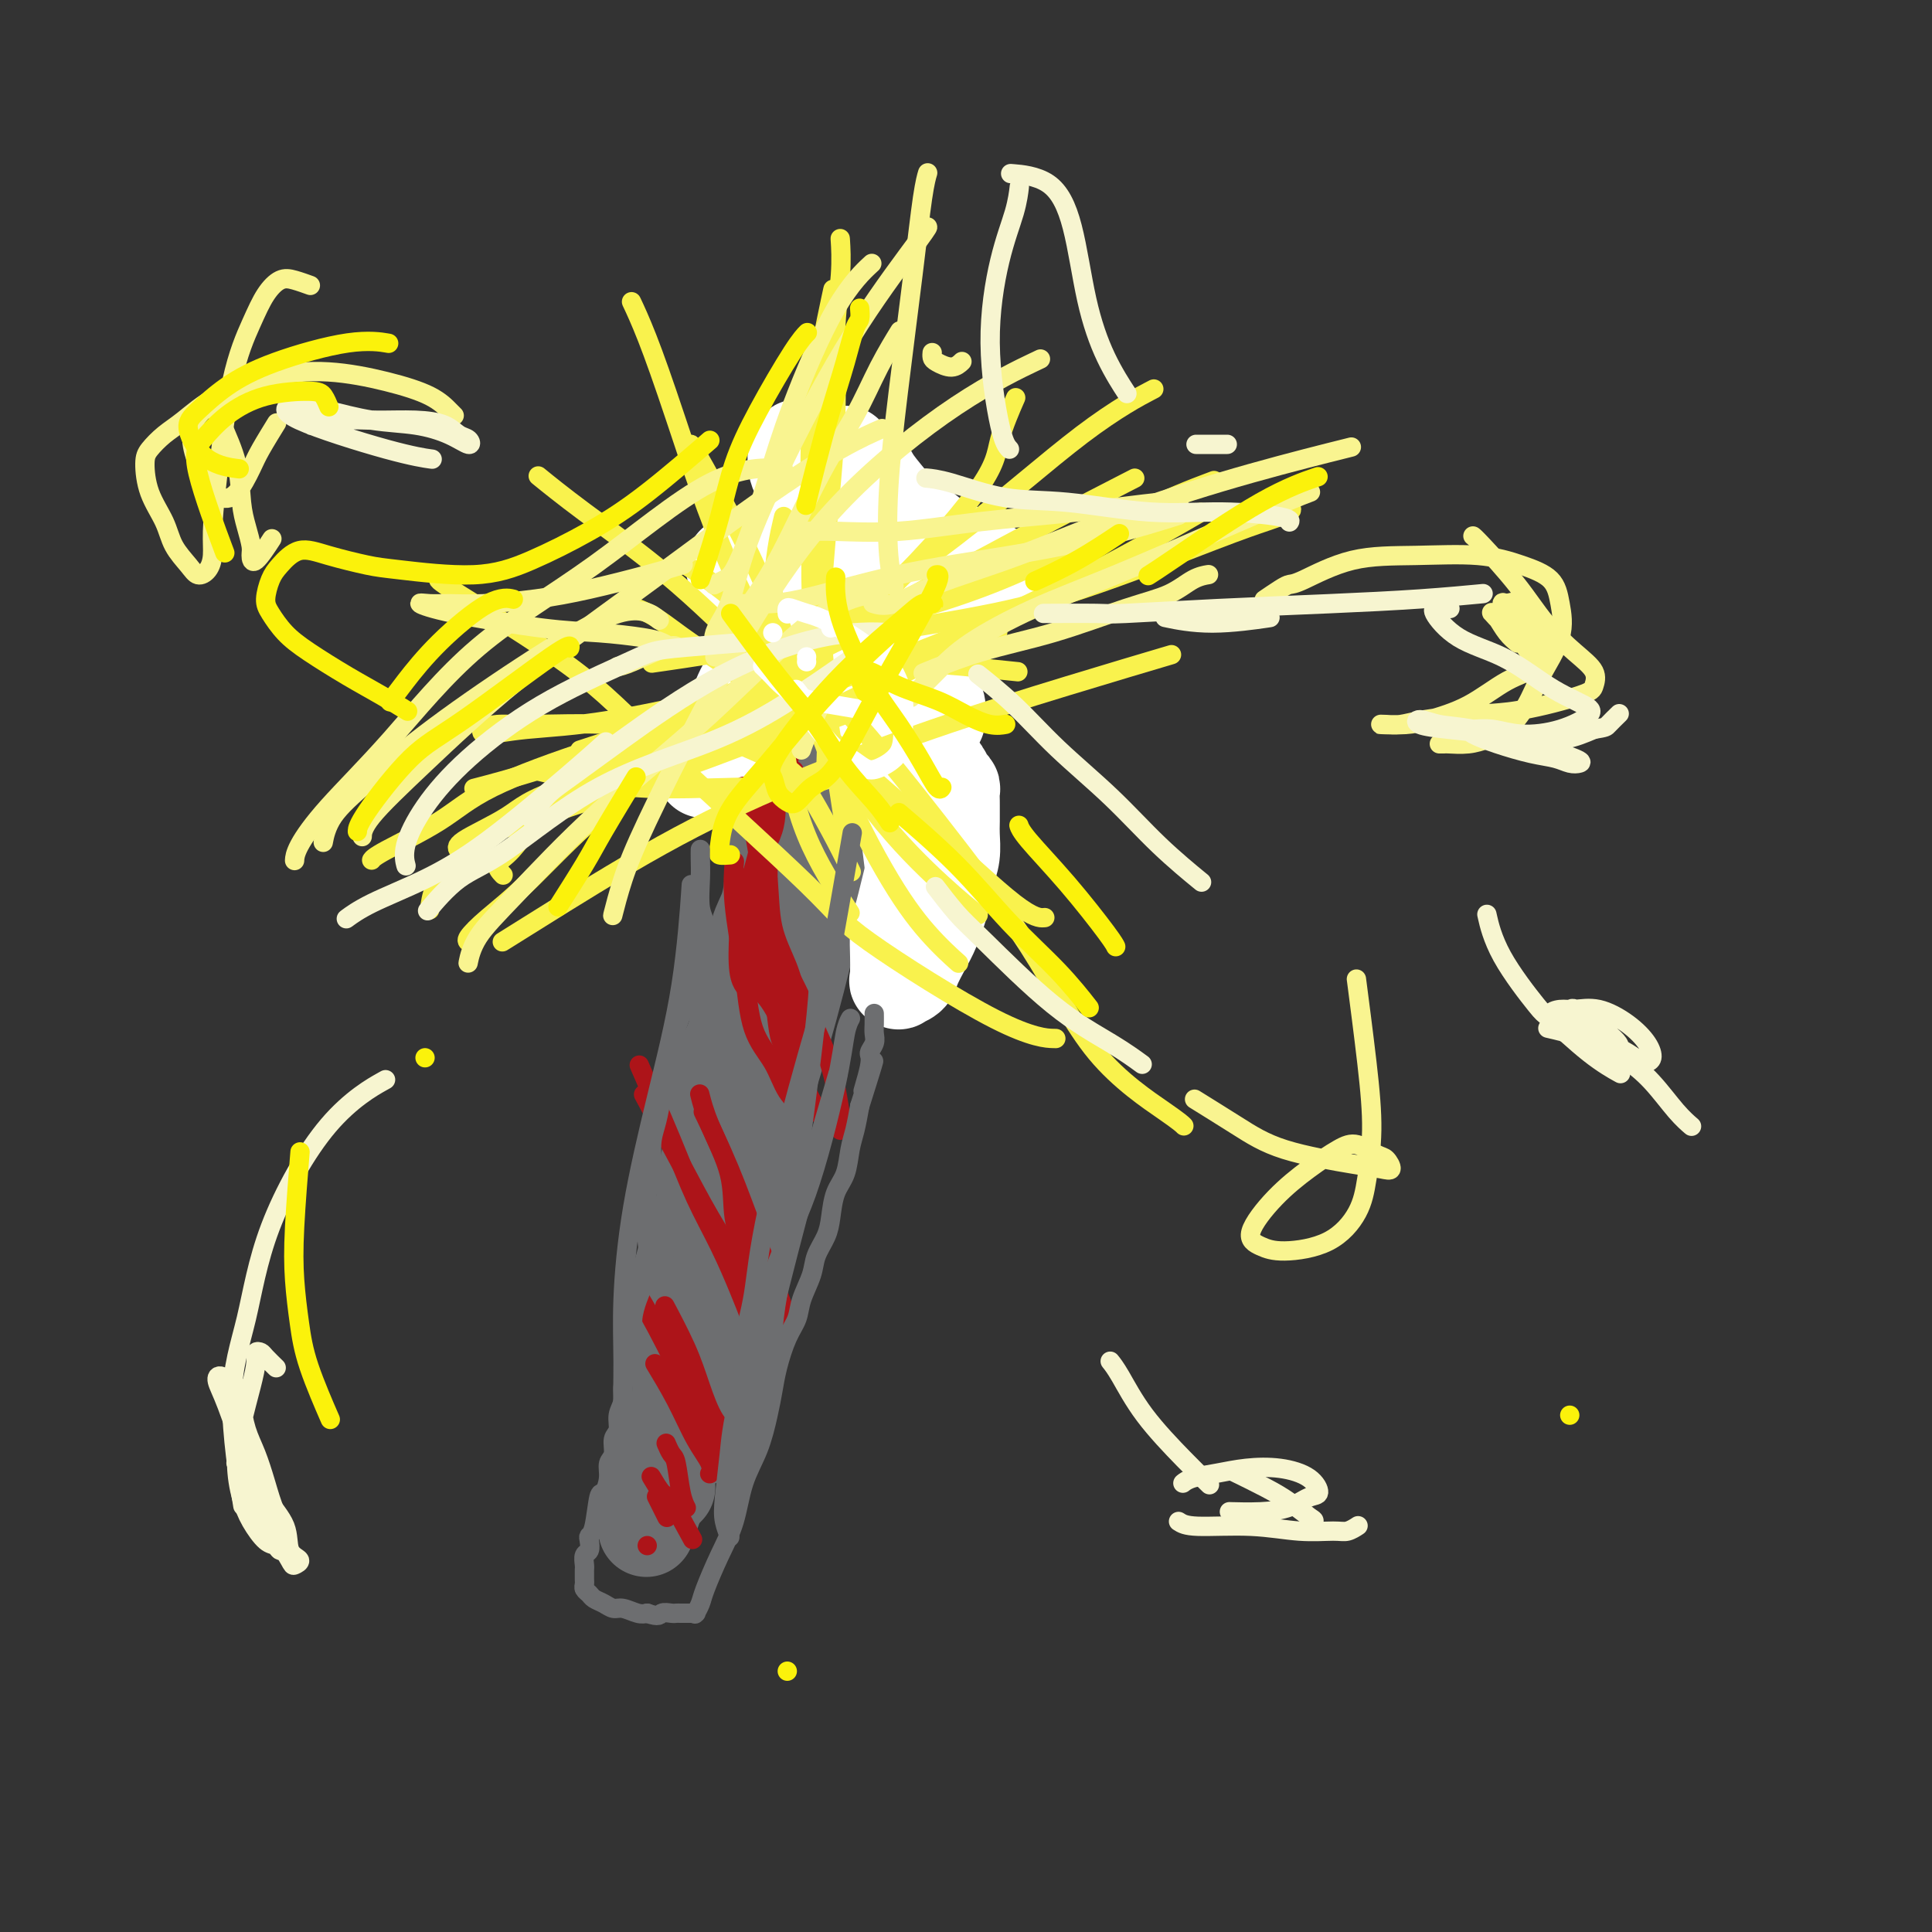 <svg viewBox='0 0 400 400' version='1.1' xmlns='http://www.w3.org/2000/svg' xmlns:xlink='http://www.w3.org/1999/xlink'><rect x="0" y="0" width="400" height="400" fill="#333333" stroke="none"/><g fill='none' stroke='#6D6E70' stroke-width='20' stroke-linecap='round' stroke-linejoin='round'><path d='M181,118c0.004,-0.049 0.008,-0.099 0,0c-0.008,0.099 -0.029,0.346 0,0c0.029,-0.346 0.106,-1.283 0,0c-0.106,1.283 -0.396,4.788 -1,8c-0.604,3.212 -1.522,6.132 -2,9c-0.478,2.868 -0.516,5.685 -1,8c-0.484,2.315 -1.414,4.128 -2,6c-0.586,1.872 -0.828,3.804 -1,6c-0.172,2.196 -0.274,4.655 -1,7c-0.726,2.345 -2.077,4.577 -3,7c-0.923,2.423 -1.417,5.036 -2,7c-0.583,1.964 -1.256,3.279 -2,5c-0.744,1.721 -1.559,3.847 -2,6c-0.441,2.153 -0.510,4.332 -1,6c-0.490,1.668 -1.403,2.823 -2,4c-0.597,1.177 -0.877,2.374 -1,4c-0.123,1.626 -0.088,3.681 0,5c0.088,1.319 0.230,1.904 0,3c-0.230,1.096 -0.831,2.705 -1,4c-0.169,1.295 0.096,2.275 0,3c-0.096,0.725 -0.552,1.194 -1,2c-0.448,0.806 -0.890,1.948 -1,3c-0.110,1.052 0.110,2.014 0,3c-0.110,0.986 -0.552,1.996 -1,3c-0.448,1.004 -0.904,2.001 -1,3c-0.096,0.999 0.166,2.000 0,3c-0.166,1.000 -0.762,2.000 -1,3c-0.238,1.000 -0.119,2.000 0,3'/><path d='M154,239c-4.117,19.015 -0.911,6.054 0,2c0.911,-4.054 -0.473,0.801 -1,3c-0.527,2.199 -0.196,1.743 0,2c0.196,0.257 0.259,1.227 0,2c-0.259,0.773 -0.839,1.348 -1,2c-0.161,0.652 0.098,1.382 0,2c-0.098,0.618 -0.552,1.124 -1,2c-0.448,0.876 -0.890,2.122 -1,3c-0.110,0.878 0.110,1.389 0,2c-0.110,0.611 -0.552,1.322 -1,2c-0.448,0.678 -0.904,1.321 -1,2c-0.096,0.679 0.168,1.393 0,2c-0.168,0.607 -0.767,1.107 -1,2c-0.233,0.893 -0.100,2.177 0,3c0.100,0.823 0.166,1.183 0,2c-0.166,0.817 -0.565,2.092 -1,3c-0.435,0.908 -0.905,1.451 -1,2c-0.095,0.549 0.186,1.105 0,2c-0.186,0.895 -0.838,2.128 -1,3c-0.162,0.872 0.168,1.384 0,2c-0.168,0.616 -0.833,1.335 -1,2c-0.167,0.665 0.165,1.276 0,2c-0.165,0.724 -0.828,1.559 -1,2c-0.172,0.441 0.146,0.486 0,1c-0.146,0.514 -0.757,1.497 -1,2c-0.243,0.503 -0.118,0.527 0,1c0.118,0.473 0.228,1.395 0,2c-0.228,0.605 -0.793,0.894 -1,1c-0.207,0.106 -0.056,0.028 0,0c0.056,-0.028 0.016,-0.008 0,0c-0.016,0.008 -0.008,0.004 0,0'/><path d='M140,297c-2.197,8.870 -0.691,2.045 0,-1c0.691,-3.045 0.566,-2.310 1,-4c0.434,-1.690 1.426,-5.806 2,-11c0.574,-5.194 0.731,-11.468 1,-16c0.269,-4.532 0.650,-7.323 1,-10c0.350,-2.677 0.670,-5.240 1,-8c0.330,-2.760 0.669,-5.718 1,-8c0.331,-2.282 0.652,-3.890 1,-6c0.348,-2.110 0.722,-4.724 1,-7c0.278,-2.276 0.460,-4.213 1,-6c0.540,-1.787 1.439,-3.422 2,-5c0.561,-1.578 0.784,-3.098 1,-5c0.216,-1.902 0.426,-4.185 1,-6c0.574,-1.815 1.513,-3.163 2,-5c0.487,-1.837 0.522,-4.165 1,-6c0.478,-1.835 1.399,-3.179 2,-5c0.601,-1.821 0.882,-4.119 1,-6c0.118,-1.881 0.073,-3.347 0,-5c-0.073,-1.653 -0.174,-3.495 0,-5c0.174,-1.505 0.625,-2.672 1,-4c0.375,-1.328 0.675,-2.817 1,-4c0.325,-1.183 0.674,-2.060 1,-3c0.326,-0.940 0.627,-1.942 1,-3c0.373,-1.058 0.817,-2.170 1,-3c0.183,-0.830 0.105,-1.377 0,-2c-0.105,-0.623 -0.238,-1.322 0,-2c0.238,-0.678 0.848,-1.336 1,-2c0.152,-0.664 -0.155,-1.332 0,-2c0.155,-0.668 0.773,-1.334 1,-2c0.227,-0.666 0.065,-1.333 0,-2c-0.065,-0.667 -0.032,-1.333 0,-2'/><path d='M167,141c2.631,-12.627 0.709,-4.694 0,-2c-0.709,2.694 -0.204,0.148 0,-1c0.204,-1.148 0.107,-0.899 0,-1c-0.107,-0.101 -0.225,-0.553 0,-1c0.225,-0.447 0.793,-0.890 1,-1c0.207,-0.110 0.054,0.111 0,0c-0.054,-0.111 -0.011,-0.555 0,-1c0.011,-0.445 -0.012,-0.893 0,-1c0.012,-0.107 0.060,0.126 0,0c-0.060,-0.126 -0.227,-0.611 0,-1c0.227,-0.389 0.850,-0.682 1,-1c0.150,-0.318 -0.171,-0.662 0,-1c0.171,-0.338 0.834,-0.669 1,-1c0.166,-0.331 -0.166,-0.663 0,-1c0.166,-0.337 0.829,-0.678 1,-1c0.171,-0.322 -0.150,-0.626 0,-1c0.150,-0.374 0.772,-0.818 1,-1c0.228,-0.182 0.061,-0.100 0,0c-0.061,0.100 -0.016,0.219 0,0c0.016,-0.219 0.004,-0.777 0,-1c-0.004,-0.223 -0.001,-0.112 0,0c0.001,0.112 0.000,0.226 0,0c-0.000,-0.226 -0.000,-0.792 0,-1c0.000,-0.208 0.000,-0.060 0,0c-0.000,0.060 -0.000,0.030 0,0'/><path d='M172,123c0.002,0.002 0.005,0.003 0,0c-0.005,-0.003 -0.016,-0.012 0,0c0.016,0.012 0.059,0.044 0,0c-0.059,-0.044 -0.218,-0.166 0,0c0.218,0.166 0.815,0.619 2,1c1.185,0.381 2.958,0.691 4,1c1.042,0.309 1.351,0.619 2,1c0.649,0.381 1.636,0.833 2,1c0.364,0.167 0.104,0.048 0,0c-0.104,-0.048 -0.052,-0.024 0,0'/><path d='M179,129c-0.001,0.021 -0.003,0.043 0,0c0.003,-0.043 0.010,-0.150 0,0c-0.010,0.150 -0.036,0.556 0,0c0.036,-0.556 0.134,-2.075 0,0c-0.134,2.075 -0.500,7.743 -1,12c-0.500,4.257 -1.135,7.104 -2,12c-0.865,4.896 -1.959,11.841 -3,17c-1.041,5.159 -2.030,8.532 -3,12c-0.970,3.468 -1.920,7.033 -3,11c-1.080,3.967 -2.291,8.337 -3,11c-0.709,2.663 -0.917,3.618 -1,4c-0.083,0.382 -0.042,0.191 0,0'/><path d='M179,155c0.025,-0.084 0.050,-0.169 0,0c-0.050,0.169 -0.176,0.591 0,0c0.176,-0.591 0.655,-2.196 0,0c-0.655,2.196 -2.443,8.194 -4,13c-1.557,4.806 -2.881,8.420 -4,12c-1.119,3.580 -2.033,7.127 -3,11c-0.967,3.873 -1.989,8.073 -3,12c-1.011,3.927 -2.013,7.580 -3,11c-0.987,3.420 -1.960,6.606 -3,10c-1.040,3.394 -2.145,6.997 -3,10c-0.855,3.003 -1.458,5.407 -2,8c-0.542,2.593 -1.021,5.375 -2,8c-0.979,2.625 -2.456,5.091 -3,6c-0.544,0.909 -0.155,0.260 0,0c0.155,-0.260 0.078,-0.130 0,0'/><path d='M159,239c0.020,-0.036 0.040,-0.072 0,0c-0.040,0.072 -0.139,0.251 0,0c0.139,-0.251 0.518,-0.932 0,0c-0.518,0.932 -1.932,3.477 -3,7c-1.068,3.523 -1.792,8.025 -3,12c-1.208,3.975 -2.902,7.422 -4,10c-1.098,2.578 -1.601,4.288 -2,7c-0.399,2.712 -0.695,6.425 -1,9c-0.305,2.575 -0.618,4.010 -1,6c-0.382,1.990 -0.834,4.533 -1,6c-0.166,1.467 -0.045,1.856 0,2c0.045,0.144 0.013,0.041 0,0c-0.013,-0.041 -0.006,-0.021 0,0'/><path d='M141,277c-0.017,-0.761 -0.035,-1.522 0,0c0.035,1.522 0.121,5.327 0,9c-0.121,3.673 -0.449,7.215 -1,10c-0.551,2.785 -1.324,4.812 -2,7c-0.676,2.188 -1.253,4.535 -2,7c-0.747,2.465 -1.663,5.048 -2,6c-0.337,0.952 -0.096,0.272 0,0c0.096,-0.272 0.048,-0.136 0,0'/><path d='M138,308c-0.030,0.030 -0.061,0.061 0,0c0.061,-0.061 0.212,-0.212 0,0c-0.212,0.212 -0.788,0.788 -1,1c-0.212,0.212 -0.061,0.061 0,0c0.061,-0.061 0.030,-0.030 0,0'/></g>
<g fill='none' stroke='#FFFFFF' stroke-width='20' stroke-linecap='round' stroke-linejoin='round'><path d='M146,159c-0.001,0.002 -0.003,0.004 0,0c0.003,-0.004 0.009,-0.015 0,0c-0.009,0.015 -0.035,0.056 0,0c0.035,-0.056 0.130,-0.208 0,0c-0.130,0.208 -0.484,0.775 0,0c0.484,-0.775 1.805,-2.891 3,-5c1.195,-2.109 2.262,-4.211 3,-6c0.738,-1.789 1.146,-3.266 2,-5c0.854,-1.734 2.153,-3.724 3,-5c0.847,-1.276 1.242,-1.837 2,-3c0.758,-1.163 1.880,-2.927 3,-4c1.120,-1.073 2.239,-1.454 3,-2c0.761,-0.546 1.162,-1.256 2,-2c0.838,-0.744 2.111,-1.521 3,-2c0.889,-0.479 1.394,-0.661 2,-1c0.606,-0.339 1.314,-0.834 2,-1c0.686,-0.166 1.348,-0.003 2,0c0.652,0.003 1.292,-0.155 2,0c0.708,0.155 1.485,0.621 2,1c0.515,0.379 0.767,0.671 1,1c0.233,0.329 0.446,0.696 1,1c0.554,0.304 1.447,0.546 2,1c0.553,0.454 0.764,1.122 1,2c0.236,0.878 0.496,1.967 1,3c0.504,1.033 1.251,2.009 2,3c0.749,0.991 1.500,1.997 2,3c0.500,1.003 0.750,2.001 1,3'/><path d='M191,141c1.475,2.752 1.663,2.632 2,3c0.337,0.368 0.822,1.223 1,2c0.178,0.777 0.048,1.476 0,2c-0.048,0.524 -0.013,0.872 0,1c0.013,0.128 0.004,0.037 0,0c-0.004,-0.037 -0.002,-0.018 0,0'/><path d='M180,109c-0.000,-0.000 -0.000,-0.000 0,0c0.000,0.000 0.000,0.000 0,0c-0.000,-0.000 -0.001,-0.001 0,0c0.001,0.001 0.005,0.005 0,0c-0.005,-0.005 -0.018,-0.017 0,0c0.018,0.017 0.066,0.065 0,0c-0.066,-0.065 -0.245,-0.243 0,0c0.245,0.243 0.915,0.905 2,2c1.085,1.095 2.585,2.622 4,4c1.415,1.378 2.744,2.607 4,4c1.256,1.393 2.439,2.949 3,4c0.561,1.051 0.500,1.597 1,2c0.500,0.403 1.562,0.663 2,1c0.438,0.337 0.252,0.751 0,1c-0.252,0.249 -0.571,0.333 -1,0c-0.429,-0.333 -0.968,-1.083 -2,-2c-1.032,-0.917 -2.556,-2.002 -4,-4c-1.444,-1.998 -2.807,-4.910 -4,-7c-1.193,-2.090 -2.217,-3.357 -3,-5c-0.783,-1.643 -1.324,-3.662 -2,-5c-0.676,-1.338 -1.488,-1.995 -2,-3c-0.512,-1.005 -0.725,-2.358 -1,-3c-0.275,-0.642 -0.614,-0.573 -1,-1c-0.386,-0.427 -0.821,-1.351 -1,-2c-0.179,-0.649 -0.101,-1.023 0,-1c0.101,0.023 0.226,0.443 1,1c0.774,0.557 2.197,1.253 3,2c0.803,0.747 0.985,1.547 2,3c1.015,1.453 2.861,3.558 4,5c1.139,1.442 1.569,2.221 2,3'/><path d='M187,108c2.379,2.675 2.326,2.861 3,4c0.674,1.139 2.075,3.231 3,5c0.925,1.769 1.376,3.216 2,4c0.624,0.784 1.423,0.905 1,1c-0.423,0.095 -2.066,0.163 -3,0c-0.934,-0.163 -1.158,-0.559 -4,-3c-2.842,-2.441 -8.304,-6.928 -12,-10c-3.696,-3.072 -5.628,-4.728 -7,-6c-1.372,-1.272 -2.183,-2.158 -3,-3c-0.817,-0.842 -1.639,-1.640 -2,-3c-0.361,-1.360 -0.260,-3.282 0,-4c0.260,-0.718 0.679,-0.230 1,0c0.321,0.230 0.544,0.204 1,0c0.456,-0.204 1.144,-0.586 2,0c0.856,0.586 1.881,2.141 3,3c1.119,0.859 2.332,1.021 4,2c1.668,0.979 3.792,2.776 5,4c1.208,1.224 1.502,1.876 3,3c1.498,1.124 4.202,2.721 6,4c1.798,1.279 2.691,2.241 4,3c1.309,0.759 3.034,1.314 4,2c0.966,0.686 1.173,1.504 2,2c0.827,0.496 2.274,0.669 3,1c0.726,0.331 0.731,0.821 1,1c0.269,0.179 0.803,0.048 1,0c0.197,-0.048 0.056,-0.014 0,0c-0.056,0.014 -0.028,0.007 0,0'/><path d='M152,117c-0.001,0.003 -0.002,0.007 0,0c0.002,-0.007 0.008,-0.024 0,0c-0.008,0.024 -0.031,0.091 0,0c0.031,-0.091 0.116,-0.339 0,0c-0.116,0.339 -0.433,1.266 4,0c4.433,-1.266 13.617,-4.726 17,-6c3.383,-1.274 0.967,-0.364 0,0c-0.967,0.364 -0.483,0.182 0,0'/><path d='M180,123c0.003,0.009 0.007,0.017 0,0c-0.007,-0.017 -0.024,-0.060 0,0c0.024,0.060 0.090,0.222 0,0c-0.090,-0.222 -0.336,-0.827 0,0c0.336,0.827 1.256,3.087 2,6c0.744,2.913 1.313,6.477 2,10c0.687,3.523 1.490,7.003 2,11c0.510,3.997 0.725,8.510 1,12c0.275,3.490 0.610,5.956 1,9c0.390,3.044 0.836,6.666 1,8c0.164,1.334 0.047,0.381 0,0c-0.047,-0.381 -0.023,-0.191 0,0'/><path d='M192,171c-0.018,0.050 -0.036,0.100 0,0c0.036,-0.100 0.125,-0.349 0,0c-0.125,0.349 -0.464,1.297 -1,3c-0.536,1.703 -1.268,4.161 -2,7c-0.732,2.839 -1.464,6.061 -2,8c-0.536,1.939 -0.875,2.596 -1,4c-0.125,1.404 -0.035,3.554 0,5c0.035,1.446 0.016,2.189 0,3c-0.016,0.811 -0.030,1.691 0,2c0.030,0.309 0.105,0.046 0,0c-0.105,-0.046 -0.390,0.125 0,0c0.390,-0.125 1.456,-0.546 2,-1c0.544,-0.454 0.565,-0.943 1,-2c0.435,-1.057 1.283,-2.683 2,-4c0.717,-1.317 1.302,-2.323 2,-4c0.698,-1.677 1.507,-4.023 2,-6c0.493,-1.977 0.668,-3.584 1,-5c0.332,-1.416 0.821,-2.640 1,-4c0.179,-1.360 0.048,-2.854 0,-4c-0.048,-1.146 -0.012,-1.942 0,-3c0.012,-1.058 0.000,-2.377 0,-3c-0.000,-0.623 0.012,-0.551 0,-1c-0.012,-0.449 -0.047,-1.418 0,-2c0.047,-0.582 0.176,-0.777 0,-1c-0.176,-0.223 -0.658,-0.474 -1,-1c-0.342,-0.526 -0.545,-1.327 -1,-2c-0.455,-0.673 -1.161,-1.220 -2,-2c-0.839,-0.780 -1.811,-1.794 -3,-3c-1.189,-1.206 -2.594,-2.603 -4,-4'/><path d='M186,151c-2.644,-2.316 -3.754,-1.605 -5,-2c-1.246,-0.395 -2.627,-1.896 -4,-3c-1.373,-1.104 -2.738,-1.813 -4,-2c-1.262,-0.187 -2.421,0.146 -3,0c-0.579,-0.146 -0.578,-0.771 0,-1c0.578,-0.229 1.733,-0.061 3,0c1.267,0.061 2.647,0.016 4,0c1.353,-0.016 2.677,-0.004 4,0c1.323,0.004 2.643,-0.001 4,0c1.357,0.001 2.751,0.008 4,0c1.249,-0.008 2.353,-0.030 3,0c0.647,0.030 0.839,0.111 1,0c0.161,-0.111 0.293,-0.414 0,-1c-0.293,-0.586 -1.009,-1.453 -2,-2c-0.991,-0.547 -2.256,-0.773 -3,-1c-0.744,-0.227 -0.966,-0.455 -2,-1c-1.034,-0.545 -2.880,-1.406 -4,-2c-1.120,-0.594 -1.512,-0.920 -3,-1c-1.488,-0.080 -4.070,0.088 -5,0c-0.930,-0.088 -0.208,-0.431 0,0c0.208,0.431 -0.098,1.636 0,2c0.098,0.364 0.600,-0.113 1,0c0.400,0.113 0.697,0.815 1,1c0.303,0.185 0.612,-0.145 1,0c0.388,0.145 0.854,0.767 1,1c0.146,0.233 -0.027,0.076 0,0c0.027,-0.076 0.255,-0.072 0,0c-0.255,0.072 -0.992,0.212 -2,0c-1.008,-0.212 -2.288,-0.775 -3,-1c-0.712,-0.225 -0.856,-0.113 -1,0'/><path d='M172,138c-1.536,0.464 -1.875,0.125 -2,0c-0.125,-0.125 -0.036,-0.036 0,0c0.036,0.036 0.018,0.018 0,0'/></g>
<g fill='none' stroke='#AD1419' stroke-width='4' stroke-linecap='round' stroke-linejoin='round'><path d='M164,160c0.346,-0.426 0.692,-0.851 0,0c-0.692,0.851 -2.421,2.980 -3,5c-0.579,2.020 -0.008,3.932 -1,7c-0.992,3.068 -3.548,7.291 -5,11c-1.452,3.709 -1.801,6.903 -2,10c-0.199,3.097 -0.249,6.098 0,8c0.249,1.902 0.798,2.704 1,3c0.202,0.296 0.058,0.084 0,0c-0.058,-0.084 -0.029,-0.042 0,0'/><path d='M163,158c-0.007,0.019 -0.015,0.037 0,0c0.015,-0.037 0.051,-0.131 0,0c-0.051,0.131 -0.191,0.485 0,0c0.191,-0.485 0.711,-1.809 0,0c-0.711,1.809 -2.655,6.751 -4,11c-1.345,4.249 -2.092,7.805 -3,11c-0.908,3.195 -1.976,6.029 -2,10c-0.024,3.971 0.996,9.078 2,12c1.004,2.922 1.992,3.659 3,5c1.008,1.341 2.035,3.288 3,5c0.965,1.712 1.867,3.191 3,4c1.133,0.809 2.497,0.949 3,1c0.503,0.051 0.144,0.015 0,0c-0.144,-0.015 -0.072,-0.007 0,0'/><path d='M159,170c-0.003,0.003 -0.005,0.005 0,0c0.005,-0.005 0.019,-0.018 0,0c-0.019,0.018 -0.071,0.067 0,0c0.071,-0.067 0.263,-0.249 0,0c-0.263,0.249 -0.983,0.930 -1,3c-0.017,2.070 0.667,5.531 1,9c0.333,3.469 0.313,6.947 1,10c0.687,3.053 2.079,5.680 3,8c0.921,2.320 1.371,4.334 2,6c0.629,1.666 1.437,2.983 2,4c0.563,1.017 0.882,1.735 1,2c0.118,0.265 0.034,0.076 0,0c-0.034,-0.076 -0.017,-0.038 0,0'/><path d='M159,166c-0.000,0.122 -0.001,0.244 0,0c0.001,-0.244 0.003,-0.855 0,0c-0.003,0.855 -0.012,3.176 0,6c0.012,2.824 0.044,6.149 0,10c-0.044,3.851 -0.163,8.227 0,12c0.163,3.773 0.608,6.944 1,10c0.392,3.056 0.732,5.996 1,8c0.268,2.004 0.464,3.073 1,4c0.536,0.927 1.412,1.712 2,2c0.588,0.288 0.889,0.077 1,0c0.111,-0.077 0.032,-0.022 0,0c-0.032,0.022 -0.016,0.011 0,0'/><path d='M154,163c-0.005,-0.017 -0.009,-0.034 0,0c0.009,0.034 0.033,0.119 0,0c-0.033,-0.119 -0.122,-0.443 0,0c0.122,0.443 0.455,1.654 1,4c0.545,2.346 1.300,5.828 2,10c0.700,4.172 1.343,9.033 2,13c0.657,3.967 1.329,7.038 2,10c0.671,2.962 1.343,5.813 2,8c0.657,2.187 1.300,3.710 2,5c0.700,1.290 1.456,2.346 2,3c0.544,0.654 0.877,0.907 1,1c0.123,0.093 0.035,0.027 0,0c-0.035,-0.027 -0.018,-0.013 0,0'/><path d='M152,179c0.052,-0.567 0.104,-1.133 0,0c-0.104,1.133 -0.363,3.966 0,8c0.363,4.034 1.348,9.271 2,14c0.652,4.729 0.970,8.952 2,12c1.030,3.048 2.773,4.922 4,7c1.227,2.078 1.937,4.361 3,6c1.063,1.639 2.478,2.634 3,3c0.522,0.366 0.149,0.105 0,0c-0.149,-0.105 -0.075,-0.052 0,0'/><path d='M155,182c0.001,0.010 0.002,0.020 0,0c-0.002,-0.020 -0.005,-0.071 0,0c0.005,0.071 0.020,0.263 0,0c-0.020,-0.263 -0.074,-0.983 0,0c0.074,0.983 0.277,3.668 1,7c0.723,3.332 1.966,7.312 3,12c1.034,4.688 1.860,10.083 3,14c1.140,3.917 2.593,6.356 4,9c1.407,2.644 2.769,5.492 4,7c1.231,1.508 2.331,1.675 3,2c0.669,0.325 0.905,0.807 1,1c0.095,0.193 0.047,0.096 0,0'/><path d='M161,198c-0.134,-0.158 -0.268,-0.317 0,0c0.268,0.317 0.937,1.108 2,3c1.063,1.892 2.519,4.885 4,8c1.481,3.115 2.985,6.351 4,9c1.015,2.649 1.540,4.710 2,7c0.460,2.290 0.855,4.809 1,6c0.145,1.191 0.042,1.055 0,1c-0.042,-0.055 -0.021,-0.027 0,0'/><path d='M134,228c-0.657,-1.216 -1.315,-2.431 0,0c1.315,2.431 4.602,8.509 7,13c2.398,4.491 3.907,7.396 6,11c2.093,3.604 4.771,7.908 6,10c1.229,2.092 1.010,1.973 2,3c0.990,1.027 3.190,3.200 4,4c0.810,0.800 0.232,0.229 0,0c-0.232,-0.229 -0.116,-0.114 0,0'/><path d='M145,227c-0.109,-0.436 -0.219,-0.872 0,0c0.219,0.872 0.765,3.053 2,6c1.235,2.947 3.158,6.660 4,10c0.842,3.340 0.604,6.307 1,9c0.396,2.693 1.426,5.114 2,7c0.574,1.886 0.693,3.239 1,4c0.307,0.761 0.802,0.932 1,1c0.198,0.068 0.099,0.034 0,0'/><path d='M133,222c-0.561,-1.286 -1.122,-2.572 0,0c1.122,2.572 3.926,9.002 6,14c2.074,4.998 3.417,8.565 5,12c1.583,3.435 3.405,6.738 5,10c1.595,3.262 2.964,6.483 4,9c1.036,2.517 1.741,4.332 2,5c0.259,0.668 0.074,0.191 0,0c-0.074,-0.191 -0.037,-0.095 0,0'/><path d='M146,231c0.118,0.245 0.236,0.490 0,0c-0.236,-0.490 -0.826,-1.716 0,0c0.826,1.716 3.069,6.376 5,11c1.931,4.624 3.551,9.214 5,13c1.449,3.786 2.729,6.767 4,10c1.271,3.233 2.535,6.716 3,8c0.465,1.284 0.133,0.367 0,0c-0.133,-0.367 -0.066,-0.183 0,0'/><path d='M132,268c0.005,0.008 0.010,0.015 0,0c-0.010,-0.015 -0.034,-0.053 0,0c0.034,0.053 0.126,0.198 0,0c-0.126,-0.198 -0.469,-0.740 0,0c0.469,0.740 1.749,2.761 4,7c2.251,4.239 5.472,10.695 7,14c1.528,3.305 1.362,3.460 2,5c0.638,1.540 2.080,4.465 3,6c0.920,1.535 1.319,1.679 2,2c0.681,0.321 1.645,0.817 2,1c0.355,0.183 0.101,0.052 0,0c-0.101,-0.052 -0.051,-0.026 0,0'/><path d='M138,271c-0.027,-0.051 -0.055,-0.102 0,0c0.055,0.102 0.191,0.359 0,0c-0.191,-0.359 -0.709,-1.332 0,0c0.709,1.332 2.645,4.970 4,8c1.355,3.030 2.128,5.453 3,8c0.872,2.547 1.842,5.219 3,7c1.158,1.781 2.504,2.672 3,3c0.496,0.328 0.142,0.094 0,0c-0.142,-0.094 -0.071,-0.047 0,0'/><path d='M136,283c-0.356,-0.586 -0.712,-1.173 0,0c0.712,1.173 2.492,4.104 4,7c1.508,2.896 2.744,5.756 4,8c1.256,2.244 2.530,3.874 3,5c0.470,1.126 0.134,1.750 0,2c-0.134,0.250 -0.067,0.125 0,0'/><path d='M138,299c0.024,0.056 0.048,0.111 0,0c-0.048,-0.111 -0.167,-0.390 0,0c0.167,0.390 0.619,1.449 1,2c0.381,0.551 0.690,0.592 1,2c0.310,1.408 0.619,4.181 1,6c0.381,1.819 0.833,2.682 1,3c0.167,0.318 0.048,0.091 0,0c-0.048,-0.091 -0.024,-0.045 0,0'/><path d='M136,310c0.000,0.000 0.000,0.000 0,0c-0.000,-0.000 -0.001,-0.002 0,0c0.001,0.002 0.003,0.006 0,0c-0.003,-0.006 -0.011,-0.022 0,0c0.011,0.022 0.042,0.083 0,0c-0.042,-0.083 -0.155,-0.311 0,0c0.155,0.311 0.580,1.161 1,2c0.420,0.839 0.834,1.668 1,2c0.166,0.332 0.083,0.166 0,0'/><path d='M134,320c0.000,0.000 0.000,0.000 0,0c0.000,0.000 0.000,0.000 0,0c0.000,0.000 0.000,0.000 0,0c0.000,0.000 0.000,0.000 0,0c0.000,0.000 0.000,0.000 0,0'/><path d='M135,306c0.004,0.006 0.008,0.013 0,0c-0.008,-0.013 -0.027,-0.045 0,0c0.027,0.045 0.099,0.168 0,0c-0.099,-0.168 -0.370,-0.627 0,0c0.370,0.627 1.381,2.339 2,3c0.619,0.661 0.846,0.270 2,2c1.154,1.730 3.234,5.581 4,7c0.766,1.419 0.219,0.405 0,0c-0.219,-0.405 -0.109,-0.203 0,0'/></g>
<g fill='none' stroke='#F9F24D' stroke-width='4' stroke-linecap='round' stroke-linejoin='round'><path d='M165,150c0.135,0.031 0.270,0.062 0,0c-0.270,-0.062 -0.945,-0.216 -3,-2c-2.055,-1.784 -5.489,-5.196 -9,-8c-3.511,-2.804 -7.098,-5.000 -10,-7c-2.902,-2.000 -5.118,-3.804 -7,-5c-1.882,-1.196 -3.430,-1.784 -4,-2c-0.570,-0.216 -0.163,-0.062 0,0c0.163,0.062 0.081,0.031 0,0'/><path d='M169,150c0.545,0.136 1.090,0.272 0,0c-1.090,-0.272 -3.814,-0.951 -7,-1c-3.186,-0.049 -6.832,0.533 -12,1c-5.168,0.467 -11.857,0.818 -15,1c-3.143,0.182 -2.739,0.193 -5,1c-2.261,0.807 -7.186,2.410 -9,3c-1.814,0.590 -0.518,0.169 0,0c0.518,-0.169 0.259,-0.084 0,0'/><path d='M186,143c1.127,-0.552 2.253,-1.104 0,0c-2.253,1.104 -7.887,3.864 -14,6c-6.113,2.136 -12.706,3.648 -23,6c-10.294,2.352 -24.289,5.545 -32,8c-7.711,2.455 -9.139,4.174 -12,6c-2.861,1.826 -7.155,3.761 -9,5c-1.845,1.239 -1.241,1.783 -1,2c0.241,0.217 0.121,0.109 0,0'/><path d='M186,127c1.661,-0.736 3.321,-1.473 0,0c-3.321,1.473 -11.624,5.154 -19,9c-7.376,3.846 -13.825,7.856 -21,11c-7.175,3.144 -15.075,5.420 -23,8c-7.925,2.580 -15.875,5.462 -21,8c-5.125,2.538 -7.426,4.733 -11,7c-3.574,2.267 -8.422,4.608 -11,6c-2.578,1.392 -2.886,1.836 -3,2c-0.114,0.164 -0.032,0.047 0,0c0.032,-0.047 0.016,-0.023 0,0'/><path d='M167,143c0.351,-0.284 0.702,-0.568 0,0c-0.702,0.568 -2.457,1.988 -8,4c-5.543,2.012 -14.872,4.617 -24,8c-9.128,3.383 -18.053,7.544 -25,12c-6.947,4.456 -11.914,9.208 -15,12c-3.086,2.792 -4.291,3.625 -5,5c-0.709,1.375 -0.922,3.293 -1,4c-0.078,0.707 -0.022,0.202 0,0c0.022,-0.202 0.011,-0.101 0,0'/><path d='M171,159c0.164,-4.774 0.327,-9.548 0,-16c-0.327,-6.452 -1.146,-14.582 -2,-24c-0.854,-9.418 -1.744,-20.122 -1,-31c0.744,-10.878 3.124,-21.929 4,-26c0.876,-4.071 0.250,-1.163 0,0c-0.250,1.163 -0.125,0.582 0,0'/><path d='M176,189c-3.315,-5.104 -6.629,-10.208 -9,-16c-2.371,-5.792 -3.798,-12.273 -5,-21c-1.202,-8.727 -2.178,-19.700 -2,-28c0.178,-8.300 1.509,-13.927 2,-16c0.491,-2.073 0.140,-0.592 0,0c-0.140,0.592 -0.070,0.296 0,0'/><path d='M170,126c-0.004,0.068 -0.007,0.137 0,0c0.007,-0.137 0.025,-0.478 0,0c-0.025,0.478 -0.094,1.775 0,0c0.094,-1.775 0.351,-6.624 1,-14c0.649,-7.376 1.691,-17.280 2,-25c0.309,-7.720 -0.113,-13.255 0,-18c0.113,-4.745 0.761,-8.701 1,-12c0.239,-3.299 0.068,-5.943 0,-7c-0.068,-1.057 -0.034,-0.529 0,0'/><path d='M170,87c0.062,-0.510 0.123,-1.020 0,0c-0.123,1.020 -0.432,3.569 -1,10c-0.568,6.431 -1.396,16.746 -1,26c0.396,9.254 2.015,17.449 3,23c0.985,5.551 1.336,8.457 2,13c0.664,4.543 1.640,10.723 2,13c0.360,2.277 0.103,0.651 0,0c-0.103,-0.651 -0.051,-0.325 0,0'/><path d='M104,195c1.183,-0.736 2.366,-1.471 8,-5c5.634,-3.529 15.720,-9.850 25,-15c9.280,-5.150 17.754,-9.127 27,-13c9.246,-3.873 19.265,-7.640 29,-11c9.735,-3.360 19.187,-6.313 28,-9c8.813,-2.687 16.988,-5.108 20,-6c3.012,-0.892 0.861,-0.255 0,0c-0.861,0.255 -0.430,0.127 0,0'/><path d='M210,139c-0.220,-0.023 -0.440,-0.045 0,0c0.440,0.045 1.539,0.159 0,0c-1.539,-0.159 -5.718,-0.590 -10,-1c-4.282,-0.410 -8.667,-0.799 -16,0c-7.333,0.799 -17.613,2.786 -28,5c-10.387,2.214 -20.881,4.656 -29,6c-8.119,1.344 -13.864,1.590 -18,2c-4.136,0.410 -6.662,0.984 -8,1c-1.338,0.016 -1.486,-0.526 -1,-1c0.486,-0.474 1.606,-0.879 3,-1c1.394,-0.121 3.061,0.041 7,0c3.939,-0.041 10.148,-0.287 17,0c6.852,0.287 14.345,1.106 19,2c4.655,0.894 6.470,1.862 9,3c2.530,1.138 5.775,2.446 8,4c2.225,1.554 3.432,3.355 5,6c1.568,2.645 3.499,6.135 5,9c1.501,2.865 2.572,5.104 3,6c0.428,0.896 0.214,0.448 0,0'/><path d='M99,173c-0.308,0.069 -0.616,0.139 0,0c0.616,-0.139 2.155,-0.486 7,-2c4.845,-1.514 12.994,-4.196 24,-8c11.006,-3.804 24.868,-8.731 37,-14c12.132,-5.269 22.536,-10.880 29,-14c6.464,-3.120 8.990,-3.749 10,-4c1.010,-0.251 0.505,-0.126 0,0'/><path d='M113,160c0.395,0.092 0.789,0.183 0,0c-0.789,-0.183 -2.763,-0.642 0,0c2.763,0.642 10.262,2.385 18,3c7.738,0.615 15.713,0.103 22,0c6.287,-0.103 10.885,0.203 16,-1c5.115,-1.203 10.747,-3.915 13,-5c2.253,-1.085 1.126,-0.542 0,0'/><path d='M131,63c-0.221,-0.471 -0.443,-0.942 0,0c0.443,0.942 1.549,3.298 3,7c1.451,3.702 3.246,8.751 6,17c2.754,8.249 6.465,19.700 11,30c4.535,10.300 9.892,19.451 15,28c5.108,8.549 9.967,16.498 15,23c5.033,6.502 10.240,11.558 14,15c3.760,3.442 6.074,5.269 7,6c0.926,0.731 0.463,0.365 0,0'/><path d='M143,92c0.078,-0.039 0.157,-0.077 3,5c2.843,5.077 8.451,15.270 13,26c4.549,10.730 8.038,21.996 12,32c3.962,10.004 8.396,18.747 12,25c3.604,6.253 6.378,10.016 9,13c2.622,2.984 5.090,5.188 6,6c0.910,0.812 0.260,0.232 0,0c-0.260,-0.232 -0.130,-0.116 0,0'/><path d='M210,83c-0.086,0.195 -0.171,0.391 0,0c0.171,-0.391 0.600,-1.367 0,0c-0.600,1.367 -2.228,5.077 -3,8c-0.772,2.923 -0.687,5.058 -5,11c-4.313,5.942 -13.024,15.689 -21,23c-7.976,7.311 -15.218,12.185 -23,17c-7.782,4.815 -16.106,9.571 -24,14c-7.894,4.429 -15.358,8.532 -20,12c-4.642,3.468 -6.461,6.301 -8,8c-1.539,1.699 -2.799,2.265 -3,3c-0.201,0.735 0.657,1.639 1,2c0.343,0.361 0.172,0.181 0,0'/><path d='M238,81c-0.262,0.137 -0.524,0.273 0,0c0.524,-0.273 1.836,-0.957 0,0c-1.836,0.957 -6.818,3.555 -14,9c-7.182,5.445 -16.564,13.735 -26,21c-9.436,7.265 -18.925,13.503 -27,20c-8.075,6.497 -14.735,13.254 -22,19c-7.265,5.746 -15.134,10.482 -22,16c-6.866,5.518 -12.730,11.818 -17,16c-4.270,4.182 -6.948,6.245 -9,8c-2.052,1.755 -3.478,3.202 -4,4c-0.522,0.798 -0.141,0.946 0,1c0.141,0.054 0.040,0.016 0,0c-0.040,-0.016 -0.020,-0.008 0,0'/><path d='M99,163c0.259,-0.067 0.518,-0.135 0,0c-0.518,0.135 -1.814,0.471 0,0c1.814,-0.471 6.738,-1.749 14,-4c7.262,-2.251 16.863,-5.473 27,-10c10.137,-4.527 20.810,-10.358 33,-17c12.190,-6.642 25.897,-14.096 37,-20c11.103,-5.904 19.601,-10.258 23,-12c3.399,-1.742 1.700,-0.871 0,0'/><path d='M137,137c0.044,-0.006 0.089,-0.013 0,0c-0.089,0.013 -0.310,0.045 0,0c0.310,-0.045 1.151,-0.166 0,0c-1.151,0.166 -4.296,0.618 0,0c4.296,-0.618 16.032,-2.306 29,-5c12.968,-2.694 27.167,-6.392 39,-11c11.833,-4.608 21.301,-10.125 29,-14c7.699,-3.875 13.628,-6.107 16,-7c2.372,-0.893 1.186,-0.446 0,0'/><path d='M130,150c-1.926,0.186 -3.852,0.372 0,0c3.852,-0.372 13.483,-1.303 22,-3c8.517,-1.697 15.920,-4.162 24,-7c8.080,-2.838 16.836,-6.049 26,-10c9.164,-3.951 18.737,-8.641 27,-13c8.263,-4.359 15.218,-8.388 18,-10c2.782,-1.612 1.391,-0.806 0,0'/><path d='M169,133c0.770,-0.078 1.541,-0.156 7,-1c5.459,-0.844 15.607,-2.453 24,-4c8.393,-1.547 15.030,-3.031 24,-6c8.970,-2.969 20.274,-7.423 27,-10c6.726,-2.577 8.875,-3.278 11,-4c2.125,-0.722 4.226,-1.463 5,-2c0.774,-0.537 0.221,-0.868 0,-1c-0.221,-0.132 -0.111,-0.066 0,0'/><path d='M112,99c0.168,0.137 0.336,0.273 0,0c-0.336,-0.273 -1.176,-0.957 0,0c1.176,0.957 4.366,3.555 9,7c4.634,3.445 10.710,7.736 17,13c6.290,5.264 12.793,11.502 19,18c6.207,6.498 12.119,13.258 18,19c5.881,5.742 11.731,10.467 18,16c6.269,5.533 12.957,11.874 17,15c4.043,3.126 5.441,3.036 6,3c0.559,-0.036 0.280,-0.018 0,0'/><path d='M91,120c0.010,0.002 0.020,0.003 0,0c-0.020,-0.003 -0.071,-0.012 0,0c0.071,0.012 0.264,0.043 0,0c-0.264,-0.043 -0.985,-0.162 4,3c4.985,3.162 15.677,9.604 23,15c7.323,5.396 11.277,9.747 20,18c8.723,8.253 22.214,20.407 29,27c6.786,6.593 6.865,7.623 13,12c6.135,4.377 18.325,12.101 26,16c7.675,3.899 10.836,3.973 12,4c1.164,0.027 0.333,0.008 0,0c-0.333,-0.008 -0.166,-0.004 0,0'/><path d='M142,117c-0.841,-0.523 -1.682,-1.047 0,0c1.682,1.047 5.887,3.664 12,9c6.113,5.336 14.134,13.390 21,21c6.866,7.610 12.575,14.775 19,23c6.425,8.225 13.564,17.511 19,26c5.436,8.489 9.168,16.183 14,22c4.832,5.817 10.762,9.758 14,12c3.238,2.242 3.782,2.783 4,3c0.218,0.217 0.109,0.108 0,0'/></g>
<g fill='none' stroke='#F9F490' stroke-width='4' stroke-linecap='round' stroke-linejoin='round'><path d='M250,119c-0.063,0.010 -0.126,0.020 0,0c0.126,-0.020 0.442,-0.070 0,0c-0.442,0.070 -1.641,0.261 -3,1c-1.359,0.739 -2.878,2.027 -5,3c-2.122,0.973 -4.848,1.630 -9,3c-4.152,1.370 -9.728,3.453 -15,5c-5.272,1.547 -10.238,2.559 -15,4c-4.762,1.441 -9.321,3.311 -11,4c-1.679,0.689 -0.480,0.197 0,0c0.480,-0.197 0.240,-0.098 0,0'/><path d='M271,102c0.282,-0.106 0.564,-0.211 0,0c-0.564,0.211 -1.973,0.740 -5,2c-3.027,1.260 -7.672,3.251 -14,6c-6.328,2.749 -14.337,6.254 -21,9c-6.663,2.746 -11.978,4.732 -17,7c-5.022,2.268 -9.752,4.818 -13,7c-3.248,2.182 -5.015,3.997 -7,6c-1.985,2.003 -4.188,4.193 -5,5c-0.812,0.807 -0.232,0.231 0,0c0.232,-0.231 0.116,-0.115 0,0'/><path d='M278,93c1.548,-0.386 3.095,-0.772 0,0c-3.095,0.772 -10.834,2.701 -19,5c-8.166,2.299 -16.760,4.966 -25,8c-8.240,3.034 -16.127,6.435 -23,9c-6.873,2.565 -12.731,4.295 -17,6c-4.269,1.705 -6.948,3.385 -9,4c-2.052,0.615 -3.475,0.166 -4,0c-0.525,-0.166 -0.150,-0.047 0,0c0.150,0.047 0.075,0.024 0,0'/><path d='M244,104c0.005,0.004 0.010,0.007 0,0c-0.010,-0.007 -0.035,-0.025 0,0c0.035,0.025 0.130,0.091 0,0c-0.130,-0.091 -0.483,-0.340 -4,0c-3.517,0.340 -10.196,1.268 -17,2c-6.804,0.732 -13.732,1.268 -20,2c-6.268,0.732 -11.876,1.660 -17,2c-5.124,0.340 -9.765,0.091 -13,0c-3.235,-0.091 -5.063,-0.024 -6,0c-0.937,0.024 -0.983,0.007 -1,0c-0.017,-0.007 -0.005,-0.002 0,0c0.005,0.002 0.002,0.001 0,0'/><path d='M243,107c-0.302,0.095 -0.604,0.190 0,0c0.604,-0.190 2.113,-0.664 0,0c-2.113,0.664 -7.850,2.465 -14,4c-6.150,1.535 -12.713,2.804 -20,4c-7.287,1.196 -15.297,2.321 -23,4c-7.703,1.679 -15.097,3.914 -20,5c-4.903,1.086 -7.314,1.023 -9,1c-1.686,-0.023 -2.646,-0.006 -3,0c-0.354,0.006 -0.101,0.002 0,0c0.101,-0.002 0.051,-0.001 0,0'/><path d='M192,36c0.005,-0.017 0.010,-0.034 0,0c-0.010,0.034 -0.037,0.120 0,0c0.037,-0.120 0.136,-0.447 0,0c-0.136,0.447 -0.507,1.668 -1,5c-0.493,3.332 -1.109,8.775 -2,16c-0.891,7.225 -2.057,16.234 -3,24c-0.943,7.766 -1.664,14.291 -2,20c-0.336,5.709 -0.286,10.602 0,14c0.286,3.398 0.808,5.299 1,6c0.192,0.701 0.055,0.200 0,0c-0.055,-0.200 -0.027,-0.100 0,0'/><path d='M199,75c0.144,-0.138 0.287,-0.275 0,0c-0.287,0.275 -1.005,0.963 -2,1c-0.995,0.037 -2.267,-0.578 -3,-1c-0.733,-0.422 -0.928,-0.652 -1,-1c-0.072,-0.348 -0.021,-0.814 0,-1c0.021,-0.186 0.010,-0.093 0,0'/><path d='M180,55c-0.148,0.137 -0.296,0.274 0,0c0.296,-0.274 1.037,-0.960 0,0c-1.037,0.960 -3.853,3.567 -7,9c-3.147,5.433 -6.624,13.693 -9,20c-2.376,6.307 -3.649,10.660 -5,15c-1.351,4.340 -2.779,8.665 -4,12c-1.221,3.335 -2.236,5.678 -3,7c-0.764,1.322 -1.277,1.622 -2,2c-0.723,0.378 -1.656,0.832 -2,1c-0.344,0.168 -0.098,0.048 0,0c0.098,-0.048 0.049,-0.024 0,0'/><path d='M192,47c0.014,-0.008 0.028,-0.016 0,0c-0.028,0.016 -0.097,0.057 0,0c0.097,-0.057 0.361,-0.211 -2,3c-2.361,3.211 -7.348,9.786 -12,17c-4.652,7.214 -8.970,15.068 -13,23c-4.030,7.932 -7.774,15.943 -10,22c-2.226,6.057 -2.936,10.159 -4,13c-1.064,2.841 -2.481,4.422 -3,6c-0.519,1.578 -0.139,3.155 0,4c0.139,0.845 0.037,0.958 0,1c-0.037,0.042 -0.011,0.012 0,0c0.011,-0.012 0.005,-0.006 0,0'/><path d='M186,69c0.025,-0.040 0.049,-0.080 0,0c-0.049,0.080 -0.173,0.280 0,0c0.173,-0.280 0.642,-1.040 0,0c-0.642,1.040 -2.394,3.880 -4,7c-1.606,3.120 -3.066,6.519 -5,10c-1.934,3.481 -4.344,7.046 -7,12c-2.656,4.954 -5.559,11.299 -8,16c-2.441,4.701 -4.419,7.757 -6,10c-1.581,2.243 -2.764,3.673 -4,5c-1.236,1.327 -2.525,2.549 -3,3c-0.475,0.451 -0.136,0.129 0,0c0.136,-0.129 0.068,-0.064 0,0'/><path d='M141,117c0.036,-0.011 0.071,-0.021 0,0c-0.071,0.021 -0.250,0.075 0,0c0.250,-0.075 0.929,-0.279 0,0c-0.929,0.279 -3.466,1.041 -7,2c-3.534,0.959 -8.066,2.114 -12,3c-3.934,0.886 -7.271,1.504 -11,2c-3.729,0.496 -7.850,0.870 -11,1c-3.150,0.130 -5.330,0.017 -7,0c-1.670,-0.017 -2.832,0.061 -4,0c-1.168,-0.061 -2.343,-0.262 -2,0c0.343,0.262 2.203,0.987 7,2c4.797,1.013 12.532,2.313 18,3c5.468,0.687 8.671,0.759 12,1c3.329,0.241 6.786,0.650 9,1c2.214,0.350 3.187,0.640 4,1c0.813,0.360 1.468,0.790 2,1c0.532,0.210 0.941,0.200 1,0c0.059,-0.200 -0.232,-0.590 -2,0c-1.768,0.590 -5.015,2.159 -7,3c-1.985,0.841 -2.710,0.955 -3,1c-0.290,0.045 -0.145,0.023 0,0'/><path d='M262,124c0.077,-0.053 0.154,-0.105 0,0c-0.154,0.105 -0.539,0.368 0,0c0.539,-0.368 2.003,-1.366 3,-2c0.997,-0.634 1.527,-0.903 2,-1c0.473,-0.097 0.890,-0.020 3,-1c2.110,-0.980 5.913,-3.015 10,-4c4.087,-0.985 8.457,-0.919 13,-1c4.543,-0.081 9.259,-0.307 13,0c3.741,0.307 6.506,1.147 9,2c2.494,0.853 4.716,1.717 6,3c1.284,1.283 1.628,2.984 2,5c0.372,2.016 0.771,4.347 0,7c-0.771,2.653 -2.711,5.629 -4,8c-1.289,2.371 -1.925,4.138 -3,6c-1.075,1.862 -2.588,3.819 -4,5c-1.412,1.181 -2.722,1.584 -4,2c-1.278,0.416 -2.525,0.843 -4,1c-1.475,0.157 -3.179,0.042 -4,0c-0.821,-0.042 -0.760,-0.011 -1,0c-0.240,0.011 -0.783,0.003 -1,0c-0.217,-0.003 -0.109,-0.002 0,0'/><path d='M305,111c-0.004,-0.003 -0.007,-0.005 0,0c0.007,0.005 0.026,0.019 0,0c-0.026,-0.019 -0.097,-0.070 0,0c0.097,0.070 0.363,0.262 2,2c1.637,1.738 4.646,5.022 7,8c2.354,2.978 4.055,5.650 6,8c1.945,2.350 4.135,4.377 6,6c1.865,1.623 3.406,2.840 4,4c0.594,1.160 0.242,2.261 0,3c-0.242,0.739 -0.375,1.116 -3,2c-2.625,0.884 -7.742,2.275 -12,3c-4.258,0.725 -7.657,0.782 -11,1c-3.343,0.218 -6.632,0.595 -9,1c-2.368,0.405 -3.817,0.839 -5,1c-1.183,0.161 -2.101,0.050 -3,0c-0.899,-0.050 -1.779,-0.041 -1,0c0.779,0.041 3.217,0.112 5,0c1.783,-0.112 2.912,-0.407 5,-1c2.088,-0.593 5.135,-1.485 8,-3c2.865,-1.515 5.547,-3.654 8,-5c2.453,-1.346 4.677,-1.899 6,-3c1.323,-1.101 1.745,-2.751 2,-4c0.255,-1.249 0.342,-2.098 0,-3c-0.342,-0.902 -1.112,-1.858 -2,-3c-0.888,-1.142 -1.893,-2.469 -3,-3c-1.107,-0.531 -2.317,-0.266 -3,0c-0.683,0.266 -0.838,0.533 -1,1c-0.162,0.467 -0.332,1.133 0,2c0.332,0.867 1.166,1.933 2,3'/><path d='M313,131c0.435,1.143 1.024,1.001 2,2c0.976,0.999 2.341,3.139 3,4c0.659,0.861 0.612,0.444 1,0c0.388,-0.444 1.212,-0.913 1,-2c-0.212,-1.087 -1.459,-2.791 -2,-4c-0.541,-1.209 -0.377,-1.921 -1,-3c-0.623,-1.079 -2.033,-2.523 -3,-3c-0.967,-0.477 -1.492,0.014 -2,0c-0.508,-0.014 -0.999,-0.533 -1,0c-0.001,0.533 0.486,2.117 1,3c0.514,0.883 1.053,1.063 2,2c0.947,0.937 2.301,2.631 3,4c0.699,1.369 0.743,2.413 1,3c0.257,0.587 0.729,0.716 1,1c0.271,0.284 0.342,0.724 0,0c-0.342,-0.724 -1.097,-2.611 -2,-4c-0.903,-1.389 -1.952,-2.280 -3,-3c-1.048,-0.720 -2.093,-1.270 -3,-2c-0.907,-0.730 -1.675,-1.642 -2,-2c-0.325,-0.358 -0.206,-0.162 0,0c0.206,0.162 0.498,0.291 1,1c0.502,0.709 1.212,1.999 2,3c0.788,1.001 1.654,1.715 2,2c0.346,0.285 0.173,0.143 0,0'/><path d='M94,86c0.003,0.003 0.006,0.006 0,0c-0.006,-0.006 -0.022,-0.021 0,0c0.022,0.021 0.083,0.079 0,0c-0.083,-0.079 -0.310,-0.293 -1,-1c-0.690,-0.707 -1.845,-1.906 -4,-3c-2.155,-1.094 -5.311,-2.084 -9,-3c-3.689,-0.916 -7.911,-1.757 -12,-2c-4.089,-0.243 -8.044,0.112 -12,1c-3.956,0.888 -7.911,2.307 -11,4c-3.089,1.693 -5.310,3.658 -7,5c-1.690,1.342 -2.849,2.059 -4,3c-1.151,0.941 -2.293,2.106 -3,3c-0.707,0.894 -0.978,1.517 -1,3c-0.022,1.483 0.206,3.827 1,6c0.794,2.173 2.152,4.174 3,6c0.848,1.826 1.184,3.476 2,5c0.816,1.524 2.113,2.922 3,4c0.887,1.078 1.364,1.838 2,2c0.636,0.162 1.432,-0.273 2,-1c0.568,-0.727 0.907,-1.747 1,-3c0.093,-1.253 -0.061,-2.740 0,-5c0.061,-2.260 0.337,-5.292 1,-11c0.663,-5.708 1.713,-14.091 3,-20c1.287,-5.909 2.811,-9.345 4,-12c1.189,-2.655 2.042,-4.529 3,-6c0.958,-1.471 2.022,-2.538 3,-3c0.978,-0.462 1.870,-0.320 3,0c1.130,0.320 2.496,0.817 3,1c0.504,0.183 0.144,0.052 0,0c-0.144,-0.052 -0.072,-0.026 0,0'/><path d='M57,88c-0.080,0.129 -0.160,0.259 0,0c0.160,-0.259 0.559,-0.905 0,0c-0.559,0.905 -2.075,3.361 -3,5c-0.925,1.639 -1.259,2.460 -2,4c-0.741,1.540 -1.890,3.799 -3,5c-1.110,1.201 -2.180,1.343 -3,1c-0.820,-0.343 -1.391,-1.169 -2,-2c-0.609,-0.831 -1.257,-1.665 -2,-3c-0.743,-1.335 -1.582,-3.172 -2,-5c-0.418,-1.828 -0.417,-3.647 0,-5c0.417,-1.353 1.249,-2.239 2,-3c0.751,-0.761 1.419,-1.398 2,-1c0.581,0.398 1.074,1.829 2,4c0.926,2.171 2.287,5.081 3,8c0.713,2.919 0.780,5.848 1,8c0.220,2.152 0.592,3.528 1,5c0.408,1.472 0.852,3.039 1,4c0.148,0.961 0.001,1.316 0,2c-0.001,0.684 0.144,1.699 1,1c0.856,-0.699 2.423,-3.111 3,-4c0.577,-0.889 0.165,-0.254 0,0c-0.165,0.254 -0.082,0.127 0,0'/><path d='M281,204c-0.014,-0.105 -0.027,-0.209 0,0c0.027,0.209 0.096,0.732 0,0c-0.096,-0.732 -0.355,-2.719 0,0c0.355,2.719 1.324,10.143 2,16c0.676,5.857 1.059,10.148 1,14c-0.059,3.852 -0.560,7.264 -1,10c-0.440,2.736 -0.819,4.794 -2,7c-1.181,2.206 -3.165,4.559 -6,6c-2.835,1.441 -6.522,1.968 -9,2c-2.478,0.032 -3.748,-0.432 -5,-1c-1.252,-0.568 -2.485,-1.240 -2,-3c0.485,-1.760 2.690,-4.608 5,-7c2.310,-2.392 4.727,-4.328 7,-6c2.273,-1.672 4.404,-3.082 6,-4c1.596,-0.918 2.658,-1.346 4,-1c1.342,0.346 2.966,1.464 4,2c1.034,0.536 1.480,0.490 2,1c0.520,0.510 1.116,1.577 1,2c-0.116,0.423 -0.943,0.203 -2,0c-1.057,-0.203 -2.342,-0.391 -6,-1c-3.658,-0.609 -9.687,-1.641 -14,-3c-4.313,-1.359 -6.909,-3.045 -10,-5c-3.091,-1.955 -6.678,-4.180 -8,-5c-1.322,-0.820 -0.378,-0.234 0,0c0.378,0.234 0.189,0.117 0,0'/><path d='M136,128c0.439,0.352 0.879,0.703 0,0c-0.879,-0.703 -3.075,-2.462 -8,-1c-4.925,1.462 -12.577,6.144 -20,11c-7.423,4.856 -14.616,9.886 -20,14c-5.384,4.114 -8.959,7.312 -12,10c-3.041,2.688 -5.547,4.865 -7,7c-1.453,2.135 -1.853,4.229 -2,5c-0.147,0.771 -0.042,0.220 0,0c0.042,-0.220 0.021,-0.110 0,0'/><path d='M161,97c1.020,0.072 2.040,0.144 0,0c-2.040,-0.144 -7.139,-0.506 -14,3c-6.861,3.506 -15.485,10.878 -24,17c-8.515,6.122 -16.923,10.993 -24,17c-7.077,6.007 -12.825,13.151 -18,19c-5.175,5.849 -9.779,10.404 -13,14c-3.221,3.596 -5.059,6.232 -6,8c-0.941,1.768 -0.984,2.668 -1,3c-0.016,0.332 -0.005,0.095 0,0c0.005,-0.095 0.002,-0.047 0,0'/><path d='M182,89c0.559,-0.243 1.117,-0.486 0,0c-1.117,0.486 -3.911,1.700 -8,4c-4.089,2.300 -9.474,5.686 -17,11c-7.526,5.314 -17.194,12.556 -26,19c-8.806,6.444 -16.752,12.091 -24,18c-7.248,5.909 -13.798,12.081 -19,17c-5.202,4.919 -9.054,8.587 -11,11c-1.946,2.413 -1.985,3.573 -2,4c-0.015,0.427 -0.004,0.122 0,0c0.004,-0.122 0.002,-0.061 0,0'/><path d='M214,75c1.230,-0.583 2.459,-1.165 0,0c-2.459,1.165 -8.608,4.079 -16,9c-7.392,4.921 -16.029,11.849 -23,19c-6.971,7.151 -12.278,14.523 -17,22c-4.722,7.477 -8.859,15.057 -13,23c-4.141,7.943 -8.286,16.247 -11,22c-2.714,5.753 -3.995,8.954 -5,12c-1.005,3.046 -1.732,5.935 -2,7c-0.268,1.065 -0.077,0.304 0,0c0.077,-0.304 0.038,-0.152 0,0'/><path d='M181,123c0.846,-0.089 1.691,-0.179 0,0c-1.691,0.179 -5.920,0.626 -12,5c-6.080,4.374 -14.011,12.676 -22,20c-7.989,7.324 -16.036,13.672 -23,20c-6.964,6.328 -12.847,12.638 -17,17c-4.153,4.362 -6.577,6.778 -8,9c-1.423,2.222 -1.845,4.252 -2,5c-0.155,0.748 -0.044,0.214 0,0c0.044,-0.214 0.022,-0.107 0,0'/><path d='M180,133c-0.138,0.104 -0.275,0.207 0,0c0.275,-0.207 0.963,-0.725 0,0c-0.963,0.725 -3.579,2.691 -6,6c-2.421,3.309 -4.649,7.959 -6,11c-1.351,3.041 -1.825,4.473 -2,5c-0.175,0.527 -0.050,0.151 0,0c0.050,-0.151 0.025,-0.075 0,0'/></g>
<g fill='none' stroke='#F7F5D0' stroke-width='4' stroke-linecap='round' stroke-linejoin='round'><path d='M194,184c0.007,0.009 0.014,0.018 0,0c-0.014,-0.018 -0.049,-0.064 0,0c0.049,0.064 0.181,0.237 0,0c-0.181,-0.237 -0.676,-0.886 0,0c0.676,0.886 2.522,3.306 4,5c1.478,1.694 2.590,2.661 6,6c3.410,3.339 9.120,9.050 14,13c4.880,3.950 8.929,6.140 12,8c3.071,1.860 5.163,3.388 6,4c0.837,0.612 0.418,0.306 0,0'/><path d='M203,140c0.159,0.126 0.317,0.252 0,0c-0.317,-0.252 -1.110,-0.881 0,0c1.110,0.881 4.124,3.274 7,6c2.876,2.726 5.616,5.786 9,9c3.384,3.214 7.412,6.583 11,10c3.588,3.417 6.735,6.881 10,10c3.265,3.119 6.647,5.891 8,7c1.353,1.109 0.676,0.554 0,0'/><path d='M217,127c0.285,-0.002 0.570,-0.003 0,0c-0.570,0.003 -1.996,0.012 0,0c1.996,-0.012 7.413,-0.044 10,0c2.587,0.044 2.345,0.166 6,0c3.655,-0.166 11.209,-0.619 19,-1c7.791,-0.381 15.820,-0.690 23,-1c7.180,-0.310 13.510,-0.622 19,-1c5.490,-0.378 10.140,-0.822 12,-1c1.860,-0.178 0.930,-0.089 0,0'/><path d='M242,128c-0.686,-0.144 -1.372,-0.287 0,0c1.372,0.287 4.801,1.005 9,1c4.199,-0.005 9.169,-0.732 11,-1c1.831,-0.268 0.523,-0.077 0,0c-0.523,0.077 -0.262,0.038 0,0'/><path d='M267,108c-0.003,0.006 -0.007,0.011 0,0c0.007,-0.011 0.023,-0.040 0,0c-0.023,0.040 -0.087,0.147 0,0c0.087,-0.147 0.325,-0.548 -2,-1c-2.325,-0.452 -7.212,-0.954 -12,-1c-4.788,-0.046 -9.476,0.366 -15,0c-5.524,-0.366 -11.883,-1.510 -17,-2c-5.117,-0.490 -8.993,-0.328 -13,-1c-4.007,-0.672 -8.146,-2.180 -11,-3c-2.854,-0.820 -4.422,-0.951 -5,-1c-0.578,-0.049 -0.165,-0.014 0,0c0.165,0.014 0.083,0.007 0,0'/><path d='M254,92c-0.028,0.000 -0.056,0.000 0,0c0.056,0.000 0.197,0.000 0,0c-0.197,0.000 -0.733,0.000 -2,0c-1.267,0.000 -3.264,0.000 -4,0c-0.736,0.000 -0.210,0.000 0,0c0.210,0.000 0.105,0.000 0,0'/><path d='M209,93c-0.580,-0.633 -1.161,-1.267 -2,-5c-0.839,-3.733 -1.938,-10.566 -2,-17c-0.062,-6.434 0.911,-12.470 2,-17c1.089,-4.530 2.292,-7.554 3,-10c0.708,-2.446 0.921,-4.312 1,-5c0.079,-0.688 0.022,-0.196 0,0c-0.022,0.196 -0.011,0.098 0,0'/><path d='M233,81c-0.094,-0.143 -0.187,-0.285 0,0c0.187,0.285 0.655,0.998 0,0c-0.655,-0.998 -2.432,-3.707 -4,-7c-1.568,-3.293 -2.926,-7.170 -4,-12c-1.074,-4.830 -1.865,-10.614 -3,-15c-1.135,-4.386 -2.613,-7.373 -5,-9c-2.387,-1.627 -5.682,-1.893 -7,-2c-1.318,-0.107 -0.659,-0.053 0,0'/><path d='M79,224c-0.245,0.137 -0.490,0.274 0,0c0.490,-0.274 1.715,-0.959 0,0c-1.715,0.959 -6.371,3.561 -11,9c-4.629,5.439 -9.230,13.716 -12,21c-2.770,7.284 -3.709,13.576 -5,19c-1.291,5.424 -2.934,9.980 -3,17c-0.066,7.020 1.444,16.505 2,20c0.556,3.495 0.159,0.998 0,0c-0.159,-0.998 -0.079,-0.499 0,0'/><path d='M230,282c-0.129,-0.159 -0.258,-0.319 0,0c0.258,0.319 0.903,1.116 2,3c1.097,1.884 2.644,4.856 5,8c2.356,3.144 5.519,6.462 8,9c2.481,2.538 4.280,4.297 5,5c0.720,0.703 0.360,0.352 0,0'/><path d='M308,190c-0.138,-0.614 -0.276,-1.228 0,0c0.276,1.228 0.964,4.298 3,8c2.036,3.702 5.418,8.036 7,10c1.582,1.964 1.362,1.557 3,3c1.638,1.443 5.133,4.735 8,7c2.867,2.265 5.105,3.504 6,4c0.895,0.496 0.448,0.248 0,0'/><path d='M330,212c0.103,0.109 0.206,0.219 0,0c-0.206,-0.219 -0.722,-0.766 0,0c0.722,0.766 2.681,2.845 4,4c1.319,1.155 1.999,1.387 3,2c1.001,0.613 2.325,1.606 3,2c0.675,0.394 0.702,0.189 1,0c0.298,-0.189 0.866,-0.362 1,-1c0.134,-0.638 -0.165,-1.741 -1,-3c-0.835,-1.259 -2.204,-2.675 -4,-4c-1.796,-1.325 -4.017,-2.560 -6,-3c-1.983,-0.440 -3.729,-0.087 -5,0c-1.271,0.087 -2.069,-0.093 -3,0c-0.931,0.093 -1.995,0.458 -2,1c-0.005,0.542 1.049,1.260 2,2c0.951,0.740 1.797,1.502 3,2c1.203,0.498 2.762,0.730 4,1c1.238,0.270 2.155,0.577 3,1c0.845,0.423 1.617,0.963 2,1c0.383,0.037 0.377,-0.428 0,-1c-0.377,-0.572 -1.124,-1.249 -2,-2c-0.876,-0.751 -1.881,-1.574 -3,-2c-1.119,-0.426 -2.352,-0.454 -3,-1c-0.648,-0.546 -0.709,-1.610 -1,-2c-0.291,-0.390 -0.810,-0.104 -1,0c-0.190,0.104 -0.051,0.028 0,0c0.051,-0.028 0.015,-0.008 0,0c-0.015,0.008 -0.007,0.004 0,0'/><path d='M321,213c0.158,0.036 0.316,0.072 0,0c-0.316,-0.072 -1.106,-0.252 0,0c1.106,0.252 4.108,0.937 7,2c2.892,1.063 5.675,2.505 8,4c2.325,1.495 4.192,3.041 6,5c1.808,1.959 3.557,4.329 5,6c1.443,1.671 2.581,2.642 3,3c0.419,0.358 0.120,0.102 0,0c-0.120,-0.102 -0.060,-0.051 0,0'/><path d='M255,313c0.000,0.000 0.000,0.000 0,0c-0.000,-0.000 -0.000,-0.000 0,0c0.000,0.000 0.001,0.000 0,0c-0.001,-0.000 -0.005,-0.000 0,0c0.005,0.000 0.019,0.001 0,0c-0.019,-0.001 -0.070,-0.002 0,0c0.070,0.002 0.263,0.007 0,0c-0.263,-0.007 -0.980,-0.028 0,0c0.980,0.028 3.657,0.103 6,0c2.343,-0.103 4.352,-0.385 6,-1c1.648,-0.615 2.935,-1.563 4,-2c1.065,-0.437 1.907,-0.363 2,-1c0.093,-0.637 -0.562,-1.986 -2,-3c-1.438,-1.014 -3.657,-1.694 -6,-2c-2.343,-0.306 -4.810,-0.240 -7,0c-2.190,0.240 -4.103,0.653 -6,1c-1.897,0.347 -3.776,0.629 -5,1c-1.224,0.371 -1.791,0.831 -2,1c-0.209,0.169 -0.060,0.048 0,0c0.060,-0.048 0.030,-0.024 0,0'/><path d='M256,305c-0.558,-0.271 -1.115,-0.543 0,0c1.115,0.543 3.903,1.900 6,3c2.097,1.100 3.504,1.941 5,3c1.496,1.059 3.081,2.335 4,3c0.919,0.665 1.170,0.717 1,1c-0.170,0.283 -0.763,0.795 -1,1c-0.237,0.205 -0.119,0.102 0,0'/><path d='M244,315c0.697,0.454 1.394,0.907 4,1c2.606,0.093 7.123,-0.175 11,0c3.877,0.175 7.116,0.793 10,1c2.884,0.207 5.412,0.004 7,0c1.588,-0.004 2.235,0.191 3,0c0.765,-0.191 1.647,-0.769 2,-1c0.353,-0.231 0.176,-0.116 0,0'/><path d='M57,283c-0.055,-0.053 -0.110,-0.106 0,0c0.110,0.106 0.384,0.372 0,0c-0.384,-0.372 -1.425,-1.383 -2,-2c-0.575,-0.617 -0.682,-0.839 -1,-1c-0.318,-0.161 -0.846,-0.261 -1,0c-0.154,0.261 0.066,0.884 0,2c-0.066,1.116 -0.419,2.727 -1,5c-0.581,2.273 -1.390,5.208 -2,8c-0.610,2.792 -1.022,5.441 -1,8c0.022,2.559 0.478,5.030 1,7c0.522,1.970 1.110,3.441 2,5c0.890,1.559 2.082,3.208 3,4c0.918,0.792 1.560,0.727 2,1c0.440,0.273 0.676,0.882 1,1c0.324,0.118 0.736,-0.257 1,-1c0.264,-0.743 0.380,-1.856 0,-3c-0.380,-1.144 -1.254,-2.320 -2,-4c-0.746,-1.680 -1.363,-3.864 -2,-6c-0.637,-2.136 -1.295,-4.222 -2,-6c-0.705,-1.778 -1.457,-3.247 -2,-5c-0.543,-1.753 -0.878,-3.790 -1,-5c-0.122,-1.210 -0.033,-1.592 0,-2c0.033,-0.408 0.009,-0.841 0,-1c-0.009,-0.159 -0.003,-0.046 0,0c0.003,0.046 0.001,0.023 0,0'/><path d='M49,287c0.300,0.236 0.600,0.472 0,0c-0.600,-0.472 -2.101,-1.654 -3,-2c-0.899,-0.346 -1.197,0.142 -1,1c0.197,0.858 0.888,2.086 2,5c1.112,2.914 2.646,7.516 4,11c1.354,3.484 2.527,5.851 4,8c1.473,2.149 3.244,4.079 4,6c0.756,1.921 0.495,3.834 1,5c0.505,1.166 1.775,1.584 2,2c0.225,0.416 -0.597,0.831 -1,1c-0.403,0.169 -0.388,0.092 -1,-1c-0.612,-1.092 -1.852,-3.200 -3,-5c-1.148,-1.800 -2.203,-3.291 -3,-5c-0.797,-1.709 -1.335,-3.636 -2,-5c-0.665,-1.364 -1.457,-2.166 -2,-3c-0.543,-0.834 -0.835,-1.702 -1,-2c-0.165,-0.298 -0.202,-0.027 0,0c0.202,0.027 0.642,-0.189 1,0c0.358,0.189 0.635,0.782 1,1c0.365,0.218 0.819,0.062 1,0c0.181,-0.062 0.091,-0.031 0,0'/><path d='M65,88c0.010,-0.002 0.020,-0.004 0,0c-0.020,0.004 -0.070,0.015 0,0c0.070,-0.015 0.260,-0.057 0,0c-0.260,0.057 -0.971,0.213 0,0c0.971,-0.213 3.625,-0.796 6,-1c2.375,-0.204 4.471,-0.028 7,0c2.529,0.028 5.489,-0.092 8,0c2.511,0.092 4.572,0.397 6,1c1.428,0.603 2.223,1.503 3,2c0.777,0.497 1.534,0.590 2,1c0.466,0.410 0.639,1.137 0,1c-0.639,-0.137 -2.089,-1.136 -4,-2c-1.911,-0.864 -4.283,-1.592 -7,-2c-2.717,-0.408 -5.780,-0.496 -9,-1c-3.220,-0.504 -6.598,-1.425 -9,-2c-2.402,-0.575 -3.830,-0.805 -5,-1c-1.170,-0.195 -2.083,-0.353 -3,0c-0.917,0.353 -1.840,1.219 2,3c3.840,1.781 12.442,4.477 18,6c5.558,1.523 8.073,1.871 9,2c0.927,0.129 0.265,0.037 0,0c-0.265,-0.037 -0.132,-0.018 0,0'/><path d='M300,126c0.171,-0.004 0.342,-0.008 0,0c-0.342,0.008 -1.198,0.029 -2,0c-0.802,-0.029 -1.552,-0.107 -1,1c0.552,1.107 2.406,3.399 5,5c2.594,1.601 5.929,2.511 9,4c3.071,1.489 5.879,3.558 8,5c2.121,1.442 3.556,2.258 5,3c1.444,0.742 2.897,1.410 4,2c1.103,0.590 1.854,1.100 1,2c-0.854,0.900 -3.315,2.188 -6,3c-2.685,0.812 -5.595,1.148 -8,1c-2.405,-0.148 -4.306,-0.780 -6,-1c-1.694,-0.220 -3.182,-0.028 -4,0c-0.818,0.028 -0.967,-0.109 -1,0c-0.033,0.109 0.049,0.464 1,1c0.951,0.536 2.769,1.254 5,2c2.231,0.746 4.873,1.519 7,2c2.127,0.481 3.737,0.670 5,1c1.263,0.330 2.177,0.799 3,1c0.823,0.201 1.554,0.132 2,0c0.446,-0.132 0.607,-0.327 -1,-1c-1.607,-0.673 -4.981,-1.824 -9,-3c-4.019,-1.176 -8.683,-2.379 -12,-3c-3.317,-0.621 -5.285,-0.661 -7,-1c-1.715,-0.339 -3.175,-0.977 -4,-1c-0.825,-0.023 -1.016,0.570 0,1c1.016,0.430 3.239,0.698 6,1c2.761,0.302 6.060,0.638 9,1c2.940,0.362 5.522,0.751 8,1c2.478,0.249 4.851,0.357 7,0c2.149,-0.357 4.075,-1.178 6,-2'/><path d='M330,151c2.571,-0.417 2.500,-0.458 3,-1c0.500,-0.542 1.571,-1.583 2,-2c0.429,-0.417 0.214,-0.208 0,0'/><path d='M154,133c-0.315,0.025 -0.630,0.051 0,0c0.630,-0.051 2.206,-0.178 0,0c-2.206,0.178 -8.194,0.662 -12,1c-3.806,0.338 -5.431,0.530 -7,1c-1.569,0.470 -3.083,1.216 -7,3c-3.917,1.784 -10.237,4.605 -16,8c-5.763,3.395 -10.970,7.365 -15,11c-4.030,3.635 -6.884,6.935 -9,10c-2.116,3.065 -3.495,5.894 -4,8c-0.505,2.106 -0.136,3.490 0,4c0.136,0.510 0.039,0.146 0,0c-0.039,-0.146 -0.019,-0.073 0,0'/><path d='M188,132c-0.601,-0.383 -1.203,-0.766 -4,-1c-2.797,-0.234 -7.791,-0.318 -14,1c-6.209,1.318 -13.633,4.039 -21,8c-7.367,3.961 -14.678,9.163 -20,13c-5.322,3.837 -8.656,6.310 -11,8c-2.344,1.690 -3.700,2.596 -5,4c-1.300,1.404 -2.544,3.304 -3,4c-0.456,0.696 -0.123,0.187 0,0c0.123,-0.187 0.035,-0.054 0,0c-0.035,0.054 -0.018,0.027 0,0'/><path d='M174,138c1.016,-0.711 2.032,-1.421 0,0c-2.032,1.421 -7.111,4.975 -12,8c-4.889,3.025 -9.588,5.523 -16,8c-6.412,2.477 -14.538,4.933 -22,9c-7.462,4.067 -14.262,9.744 -19,13c-4.738,3.256 -7.414,4.089 -10,6c-2.586,1.911 -5.081,4.899 -6,6c-0.919,1.101 -0.263,0.315 0,0c0.263,-0.315 0.131,-0.157 0,0'/><path d='M125,154c0.036,-0.033 0.073,-0.065 0,0c-0.073,0.065 -0.254,0.228 0,0c0.254,-0.228 0.943,-0.848 0,0c-0.943,0.848 -3.518,3.163 -8,7c-4.482,3.837 -10.872,9.196 -16,13c-5.128,3.804 -8.996,6.052 -13,8c-4.004,1.948 -8.145,3.594 -11,5c-2.855,1.406 -4.422,2.571 -5,3c-0.578,0.429 -0.165,0.123 0,0c0.165,-0.123 0.083,-0.061 0,0'/></g>
<g fill='none' stroke='#FFFFFF' stroke-width='4' stroke-linecap='round' stroke-linejoin='round'><path d='M165,143c0.004,0.006 0.009,0.011 0,0c-0.009,-0.011 -0.031,-0.040 0,0c0.031,0.040 0.116,0.147 0,0c-0.116,-0.147 -0.432,-0.549 0,0c0.432,0.549 1.614,2.049 2,3c0.386,0.951 -0.022,1.353 1,3c1.022,1.647 3.475,4.539 5,6c1.525,1.461 2.121,1.491 3,2c0.879,0.509 2.041,1.495 3,2c0.959,0.505 1.717,0.527 3,0c1.283,-0.527 3.093,-1.602 4,-3c0.907,-1.398 0.912,-3.118 1,-5c0.088,-1.882 0.261,-3.927 0,-6c-0.261,-2.073 -0.955,-4.173 -2,-6c-1.045,-1.827 -2.441,-3.379 -3,-4c-0.559,-0.621 -0.279,-0.310 0,0'/><path d='M158,138c0.002,0.002 0.005,0.005 0,0c-0.005,-0.005 -0.017,-0.016 0,0c0.017,0.016 0.064,0.060 0,0c-0.064,-0.060 -0.239,-0.223 0,0c0.239,0.223 0.893,0.831 2,2c1.107,1.169 2.667,2.898 5,4c2.333,1.102 5.437,1.576 8,2c2.563,0.424 4.583,0.797 6,1c1.417,0.203 2.229,0.237 3,0c0.771,-0.237 1.501,-0.746 2,-1c0.499,-0.254 0.766,-0.253 1,-1c0.234,-0.747 0.434,-2.242 0,-4c-0.434,-1.758 -1.504,-3.778 -4,-6c-2.496,-2.222 -6.420,-4.644 -9,-6c-2.580,-1.356 -3.816,-1.645 -5,-2c-1.184,-0.355 -2.317,-0.775 -3,-1c-0.683,-0.225 -0.915,-0.256 -1,0c-0.085,0.256 -0.023,0.800 0,1c0.023,0.200 0.007,0.057 0,0c-0.007,-0.057 -0.003,-0.029 0,0'/><path d='M160,131c0.000,0.000 0.000,0.000 0,0c0.000,0.000 0.000,0.000 0,0c0.000,0.000 0.000,0.000 0,0c0.000,0.000 0.000,0.000 0,0c0.000,-0.000 0.000,0.000 0,0'/><path d='M172,130c0.000,0.000 0.000,0.000 0,0c0.000,0.000 0.000,0.000 0,0c0.000,0.000 0.000,0.000 0,0c0.000,0.000 0.000,0.000 0,0'/><path d='M167,137c0.000,0.000 0.000,0.000 0,0c0.000,0.000 0.000,0.000 0,0c0.000,0.000 0.000,0.000 0,0c0.000,0.000 0.000,0.000 0,0c0.000,0.000 -0.000,-0.000 0,0c0.000,0.000 0.000,0.000 0,0'/><path d='M167,136c0.000,0.000 0.000,0.000 0,0c0.000,0.000 0.000,0.000 0,0c0.000,0.000 0.000,0.000 0,0c0.000,0.000 0.000,0.000 0,0'/></g>
<g fill='none' stroke='#FBF20B' stroke-width='4' stroke-linecap='round' stroke-linejoin='round'><path d='M178,64c0.000,0.000 0.000,0.001 0,0c-0.000,-0.001 -0.000,-0.002 0,0c0.000,0.002 0.001,0.007 0,0c-0.001,-0.007 -0.003,-0.028 0,0c0.003,0.028 0.010,0.103 0,0c-0.010,-0.103 -0.036,-0.385 0,0c0.036,0.385 0.134,1.435 0,2c-0.134,0.565 -0.499,0.643 -1,2c-0.501,1.357 -1.140,3.992 -2,7c-0.860,3.008 -1.943,6.389 -3,10c-1.057,3.611 -2.087,7.452 -3,11c-0.913,3.548 -1.707,6.801 -2,8c-0.293,1.199 -0.084,0.342 0,0c0.084,-0.342 0.042,-0.171 0,0'/><path d='M167,69c-0.044,0.043 -0.087,0.086 0,0c0.087,-0.086 0.306,-0.300 0,0c-0.306,0.300 -1.136,1.113 -3,4c-1.864,2.887 -4.762,7.849 -7,12c-2.238,4.151 -3.815,7.491 -5,11c-1.185,3.509 -1.977,7.188 -3,11c-1.023,3.812 -2.275,7.757 -3,10c-0.725,2.243 -0.921,2.784 -1,3c-0.079,0.216 -0.039,0.108 0,0'/><path d='M146,92c-0.288,0.250 -0.576,0.499 0,0c0.576,-0.499 2.015,-1.747 0,0c-2.015,1.747 -7.484,6.489 -12,10c-4.516,3.511 -8.080,5.790 -12,8c-3.920,2.210 -8.196,4.352 -12,6c-3.804,1.648 -7.136,2.803 -12,3c-4.864,0.197 -11.260,-0.565 -15,-1c-3.740,-0.435 -4.823,-0.543 -7,-1c-2.177,-0.457 -5.449,-1.262 -8,-2c-2.551,-0.738 -4.381,-1.409 -6,-1c-1.619,0.409 -3.028,1.897 -4,3c-0.972,1.103 -1.506,1.819 -2,3c-0.494,1.181 -0.949,2.826 -1,4c-0.051,1.174 0.301,1.878 1,3c0.699,1.122 1.743,2.662 3,4c1.257,1.338 2.725,2.474 5,4c2.275,1.526 5.355,3.442 8,5c2.645,1.558 4.853,2.758 7,4c2.147,1.242 4.232,2.527 5,3c0.768,0.473 0.219,0.135 0,0c-0.219,-0.135 -0.110,-0.068 0,0'/><path d='M106,124c-0.084,-0.020 -0.168,-0.039 0,0c0.168,0.039 0.588,0.137 0,0c-0.588,-0.137 -2.182,-0.509 -5,1c-2.818,1.509 -6.858,4.899 -10,8c-3.142,3.101 -5.384,5.912 -7,8c-1.616,2.088 -2.604,3.454 -3,4c-0.396,0.546 -0.198,0.273 0,0'/><path d='M118,134c-0.022,0.125 -0.044,0.249 0,0c0.044,-0.249 0.156,-0.872 -4,2c-4.156,2.872 -12.578,9.239 -18,13c-5.422,3.761 -7.845,4.915 -11,8c-3.155,3.085 -7.042,8.100 -9,11c-1.958,2.900 -1.988,3.686 -2,4c-0.012,0.314 -0.006,0.157 0,0'/><path d='M131,162c0.599,-0.985 1.197,-1.970 0,0c-1.197,1.970 -4.191,6.895 -6,10c-1.809,3.105 -2.433,4.389 -4,7c-1.567,2.611 -4.076,6.549 -5,8c-0.924,1.451 -0.264,0.415 0,0c0.264,-0.415 0.132,-0.207 0,0'/><path d='M187,169c0.263,0.224 0.525,0.447 0,0c-0.525,-0.447 -1.839,-1.565 0,0c1.839,1.565 6.830,5.814 11,10c4.170,4.186 7.520,8.307 11,12c3.480,3.693 7.091,6.956 10,10c2.909,3.044 5.117,5.870 6,7c0.883,1.130 0.442,0.565 0,0'/><path d='M211,171c0.012,0.038 0.024,0.076 0,0c-0.024,-0.076 -0.083,-0.265 0,0c0.083,0.265 0.310,0.985 2,3c1.690,2.015 4.845,5.323 8,9c3.155,3.677 6.311,7.721 8,10c1.689,2.279 1.911,2.794 2,3c0.089,0.206 0.044,0.103 0,0'/><path d='M215,120c-0.667,0.304 -1.333,0.607 0,0c1.333,-0.607 4.667,-2.125 8,-4c3.333,-1.875 6.667,-4.107 8,-5c1.333,-0.893 0.667,-0.446 0,0'/><path d='M238,119c-0.252,0.159 -0.504,0.319 0,0c0.504,-0.319 1.764,-1.116 6,-4c4.236,-2.884 11.448,-7.853 17,-11c5.552,-3.147 9.443,-4.470 11,-5c1.557,-0.530 0.778,-0.265 0,0'/><path d='M179,143c-0.037,-0.078 -0.075,-0.155 0,0c0.075,0.155 0.262,0.544 0,0c-0.262,-0.544 -0.974,-2.021 -1,-3c-0.026,-0.979 0.632,-1.460 2,-1c1.368,0.460 3.446,1.860 6,3c2.554,1.140 5.585,2.018 8,3c2.415,0.982 4.214,2.067 6,3c1.786,0.933 3.558,1.713 5,2c1.442,0.287 2.555,0.082 3,0c0.445,-0.082 0.223,-0.041 0,0'/><path d='M194,119c0.040,-0.005 0.081,-0.011 0,0c-0.081,0.011 -0.282,0.037 0,0c0.282,-0.037 1.048,-0.139 -1,4c-2.048,4.139 -6.909,12.517 -10,18c-3.091,5.483 -4.414,8.069 -6,11c-1.586,2.931 -3.437,6.206 -5,8c-1.563,1.794 -2.838,2.107 -4,3c-1.162,0.893 -2.211,2.366 -3,3c-0.789,0.634 -1.316,0.429 -2,0c-0.684,-0.429 -1.523,-1.083 -2,-2c-0.477,-0.917 -0.591,-2.095 -1,-3c-0.409,-0.905 -1.111,-1.535 1,-5c2.111,-3.465 7.036,-9.766 12,-15c4.964,-5.234 9.965,-9.403 13,-12c3.035,-2.597 4.102,-3.623 5,-4c0.898,-0.377 1.626,-0.106 2,0c0.374,0.106 0.395,0.048 0,0c-0.395,-0.048 -1.205,-0.087 -5,3c-3.795,3.087 -10.574,9.300 -16,15c-5.426,5.700 -9.499,10.886 -13,15c-3.501,4.114 -6.430,7.155 -8,10c-1.570,2.845 -1.782,5.495 -2,7c-0.218,1.505 -0.443,1.867 0,2c0.443,0.133 1.555,0.038 2,0c0.445,-0.038 0.222,-0.019 0,0'/><path d='M173,120c0.002,-0.041 0.004,-0.082 0,0c-0.004,0.082 -0.015,0.287 0,0c0.015,-0.287 0.055,-1.064 0,0c-0.055,1.064 -0.204,3.971 1,8c1.204,4.029 3.762,9.181 6,13c2.238,3.819 4.155,6.305 6,9c1.845,2.695 3.618,5.599 5,8c1.382,2.401 2.372,4.300 3,5c0.628,0.700 0.894,0.200 1,0c0.106,-0.200 0.053,-0.100 0,0'/><path d='M152,128c-0.058,-0.080 -0.117,-0.160 0,0c0.117,0.160 0.409,0.561 0,0c-0.409,-0.561 -1.519,-2.083 0,0c1.519,2.083 5.668,7.771 9,12c3.332,4.229 5.846,7.001 8,10c2.154,2.999 3.949,6.227 6,9c2.051,2.773 4.360,5.093 6,7c1.640,1.907 2.611,3.402 3,4c0.389,0.598 0.194,0.299 0,0'/><path d='M80,71c-0.139,-0.024 -0.279,-0.048 0,0c0.279,0.048 0.976,0.169 0,0c-0.976,-0.169 -3.627,-0.628 -8,0c-4.373,0.628 -10.469,2.343 -15,4c-4.531,1.657 -7.496,3.257 -10,5c-2.504,1.743 -4.545,3.630 -6,5c-1.455,1.370 -2.324,2.223 -2,4c0.324,1.777 1.839,4.476 4,6c2.161,1.524 4.966,1.872 6,2c1.034,0.128 0.295,0.037 0,0c-0.295,-0.037 -0.148,-0.018 0,0'/><path d='M68,84c0.081,0.194 0.161,0.389 0,0c-0.161,-0.389 -0.564,-1.360 -1,-2c-0.436,-0.640 -0.907,-0.949 -3,-1c-2.093,-0.051 -5.810,0.154 -9,1c-3.190,0.846 -5.853,2.331 -8,4c-2.147,1.669 -3.777,3.522 -5,5c-1.223,1.478 -2.039,2.582 -1,7c1.039,4.418 3.934,12.151 5,15c1.066,2.849 0.305,0.814 0,0c-0.305,-0.814 -0.152,-0.407 0,0'/><path d='M62,240c0.107,-1.311 0.214,-2.622 0,0c-0.214,2.622 -0.750,9.178 -1,14c-0.250,4.822 -0.214,7.912 0,11c0.214,3.088 0.607,6.176 1,9c0.393,2.824 0.786,5.386 2,9c1.214,3.614 3.250,8.281 4,10c0.750,1.719 0.214,0.491 0,0c-0.214,-0.491 -0.107,-0.246 0,0'/><path d='M325,293c0.000,0.000 0.000,0.000 0,0c0.000,0.000 0.000,0.000 0,0c0.000,0.000 0.000,0.000 0,0c0.000,0.000 0.000,0.000 0,0'/><path d='M163,346c0.000,0.000 0.000,0.000 0,0c0.000,0.000 0.000,0.000 0,0c0.000,0.000 0.000,0.000 0,0c0.000,0.000 0.000,0.000 0,0'/><path d='M88,219c0.000,0.000 0.000,0.000 0,0c0.000,0.000 0.000,0.000 0,0'/></g>
<g fill='none' stroke='#6D6E70' stroke-width='4' stroke-linecap='round' stroke-linejoin='round'><path d='M145,176c0.000,-0.001 0.000,-0.002 0,0c-0.000,0.002 -0.000,0.005 0,0c0.000,-0.005 0.000,-0.020 0,0c-0.000,0.020 -0.001,0.074 0,0c0.001,-0.074 0.005,-0.276 0,0c-0.005,0.276 -0.019,1.031 0,2c0.019,0.969 0.069,2.151 0,4c-0.069,1.849 -0.259,4.363 0,6c0.259,1.637 0.966,2.397 1,4c0.034,1.603 -0.607,4.049 -1,6c-0.393,1.951 -0.539,3.406 -1,5c-0.461,1.594 -1.237,3.328 -2,5c-0.763,1.672 -1.514,3.283 -2,5c-0.486,1.717 -0.708,3.540 -1,5c-0.292,1.460 -0.653,2.557 -1,4c-0.347,1.443 -0.680,3.233 -1,5c-0.320,1.767 -0.625,3.512 -1,5c-0.375,1.488 -0.818,2.720 -1,4c-0.182,1.280 -0.101,2.610 0,4c0.101,1.390 0.223,2.842 0,4c-0.223,1.158 -0.791,2.024 -1,3c-0.209,0.976 -0.060,2.064 0,3c0.060,0.936 0.031,1.720 0,3c-0.031,1.280 -0.064,3.055 0,4c0.064,0.945 0.223,1.061 0,2c-0.223,0.939 -0.830,2.702 -1,4c-0.170,1.298 0.095,2.129 0,3c-0.095,0.871 -0.551,1.780 -1,3c-0.449,1.220 -0.890,2.752 -1,4c-0.110,1.248 0.111,2.214 0,3c-0.111,0.786 -0.556,1.393 -1,2'/><path d='M130,278c-0.791,7.033 -0.269,3.616 0,3c0.269,-0.616 0.283,1.568 0,3c-0.283,1.432 -0.865,2.112 -1,3c-0.135,0.888 0.175,1.985 0,3c-0.175,1.015 -0.835,1.948 -1,3c-0.165,1.052 0.167,2.223 0,3c-0.167,0.777 -0.832,1.158 -1,2c-0.168,0.842 0.162,2.143 0,3c-0.162,0.857 -0.817,1.270 -1,2c-0.183,0.730 0.105,1.778 0,3c-0.105,1.222 -0.603,2.616 -1,3c-0.397,0.384 -0.694,-0.244 -1,1c-0.306,1.244 -0.622,4.360 -1,6c-0.378,1.640 -0.819,1.805 -1,2c-0.181,0.195 -0.101,0.419 0,1c0.101,0.581 0.223,1.518 0,2c-0.223,0.482 -0.792,0.510 -1,1c-0.208,0.490 -0.056,1.441 0,2c0.056,0.559 0.014,0.727 0,1c-0.014,0.273 -0.001,0.650 0,1c0.001,0.350 -0.012,0.671 0,1c0.012,0.329 0.048,0.665 0,1c-0.048,0.335 -0.178,0.668 0,1c0.178,0.332 0.666,0.662 1,1c0.334,0.338 0.516,0.683 1,1c0.484,0.317 1.271,0.607 2,1c0.729,0.393 1.402,0.889 2,1c0.598,0.111 1.123,-0.162 2,0c0.877,0.162 2.108,0.761 3,1c0.892,0.239 1.446,0.120 2,0'/><path d='M134,334c2.583,0.928 2.542,0.249 3,0c0.458,-0.249 1.415,-0.067 2,0c0.585,0.067 0.797,0.018 1,0c0.203,-0.018 0.398,-0.005 1,0c0.602,0.005 1.612,0.001 2,0c0.388,-0.001 0.156,0.001 0,0c-0.156,-0.001 -0.234,-0.006 0,0c0.234,0.006 0.782,0.024 1,0c0.218,-0.024 0.105,-0.090 0,0c-0.105,0.090 -0.204,0.338 0,0c0.204,-0.338 0.711,-1.260 1,-2c0.289,-0.740 0.360,-1.297 1,-3c0.640,-1.703 1.849,-4.552 3,-7c1.151,-2.448 2.245,-4.496 3,-7c0.755,-2.504 1.171,-5.466 2,-8c0.829,-2.534 2.070,-4.642 3,-7c0.930,-2.358 1.549,-4.966 2,-7c0.451,-2.034 0.736,-3.494 1,-5c0.264,-1.506 0.509,-3.056 1,-5c0.491,-1.944 1.230,-4.280 2,-6c0.770,-1.720 1.572,-2.823 2,-4c0.428,-1.177 0.482,-2.428 1,-4c0.518,-1.572 1.500,-3.467 2,-5c0.500,-1.533 0.519,-2.705 1,-4c0.481,-1.295 1.424,-2.713 2,-4c0.576,-1.287 0.784,-2.443 1,-4c0.216,-1.557 0.439,-3.514 1,-5c0.561,-1.486 1.460,-2.501 2,-4c0.540,-1.499 0.722,-3.480 1,-5c0.278,-1.520 0.651,-2.577 1,-4c0.349,-1.423 0.675,-3.211 1,-5'/><path d='M178,229c5.267,-16.639 1.933,-6.738 1,-4c-0.933,2.738 0.535,-1.689 1,-4c0.465,-2.311 -0.071,-2.508 0,-3c0.071,-0.492 0.751,-1.281 1,-2c0.249,-0.719 0.067,-1.370 0,-2c-0.067,-0.630 -0.018,-1.241 0,-2c0.018,-0.759 0.005,-1.666 0,-2c-0.005,-0.334 -0.001,-0.095 0,0c0.001,0.095 0.001,0.048 0,0'/><path d='M143,185c0.111,-1.605 0.222,-3.211 0,0c-0.222,3.211 -0.777,11.238 -2,19c-1.223,7.762 -3.113,15.259 -5,23c-1.887,7.741 -3.771,15.725 -5,23c-1.229,7.275 -1.804,13.840 -2,19c-0.196,5.160 -0.014,8.913 0,13c0.014,4.087 -0.140,8.507 0,12c0.140,3.493 0.574,6.060 1,9c0.426,2.940 0.846,6.253 1,8c0.154,1.747 0.044,1.928 0,2c-0.044,0.072 -0.022,0.036 0,0'/><path d='M176,211c-0.024,0.043 -0.048,0.086 0,0c0.048,-0.086 0.169,-0.302 0,0c-0.169,0.302 -0.626,1.121 -1,3c-0.374,1.879 -0.663,4.820 -2,11c-1.337,6.180 -3.721,15.601 -6,22c-2.279,6.399 -4.454,9.775 -7,17c-2.546,7.225 -5.463,18.297 -7,25c-1.537,6.703 -1.694,9.036 -2,12c-0.306,2.964 -0.762,6.559 -1,9c-0.238,2.441 -0.260,3.726 0,5c0.260,1.274 0.801,2.535 1,3c0.199,0.465 0.057,0.133 0,0c-0.057,-0.133 -0.028,-0.066 0,0'/><path d='M173,224c-0.133,0.452 -0.267,0.904 0,0c0.267,-0.904 0.934,-3.164 0,0c-0.934,3.164 -3.469,11.753 -6,21c-2.531,9.247 -5.056,19.154 -7,27c-1.944,7.846 -3.305,13.633 -4,18c-0.695,4.367 -0.722,7.315 -1,10c-0.278,2.685 -0.806,5.108 -1,6c-0.194,0.892 -0.056,0.255 0,0c0.056,-0.255 0.028,-0.127 0,0'/><path d='M176,175c0.036,-0.208 0.072,-0.417 0,0c-0.072,0.417 -0.254,1.459 0,0c0.254,-1.459 0.942,-5.419 0,0c-0.942,5.419 -3.514,20.218 -5,28c-1.486,7.782 -1.887,8.547 -4,16c-2.113,7.453 -5.939,21.595 -8,31c-2.061,9.405 -2.356,14.072 -3,18c-0.644,3.928 -1.637,7.115 -2,10c-0.363,2.885 -0.097,5.466 0,7c0.097,1.534 0.026,2.019 0,3c-0.026,0.981 -0.007,2.456 0,3c0.007,0.544 0.002,0.155 0,0c-0.002,-0.155 -0.001,-0.078 0,0'/><path d='M168,191c0.021,0.151 0.042,0.303 0,0c-0.042,-0.303 -0.147,-1.059 0,0c0.147,1.059 0.547,3.934 1,6c0.453,2.066 0.960,3.323 0,13c-0.960,9.677 -3.385,27.774 -5,39c-1.615,11.226 -2.419,15.583 -3,19c-0.581,3.417 -0.939,5.895 -1,9c-0.061,3.105 0.176,6.836 0,9c-0.176,2.164 -0.765,2.761 -1,3c-0.235,0.239 -0.118,0.119 0,0'/></g>
</svg>